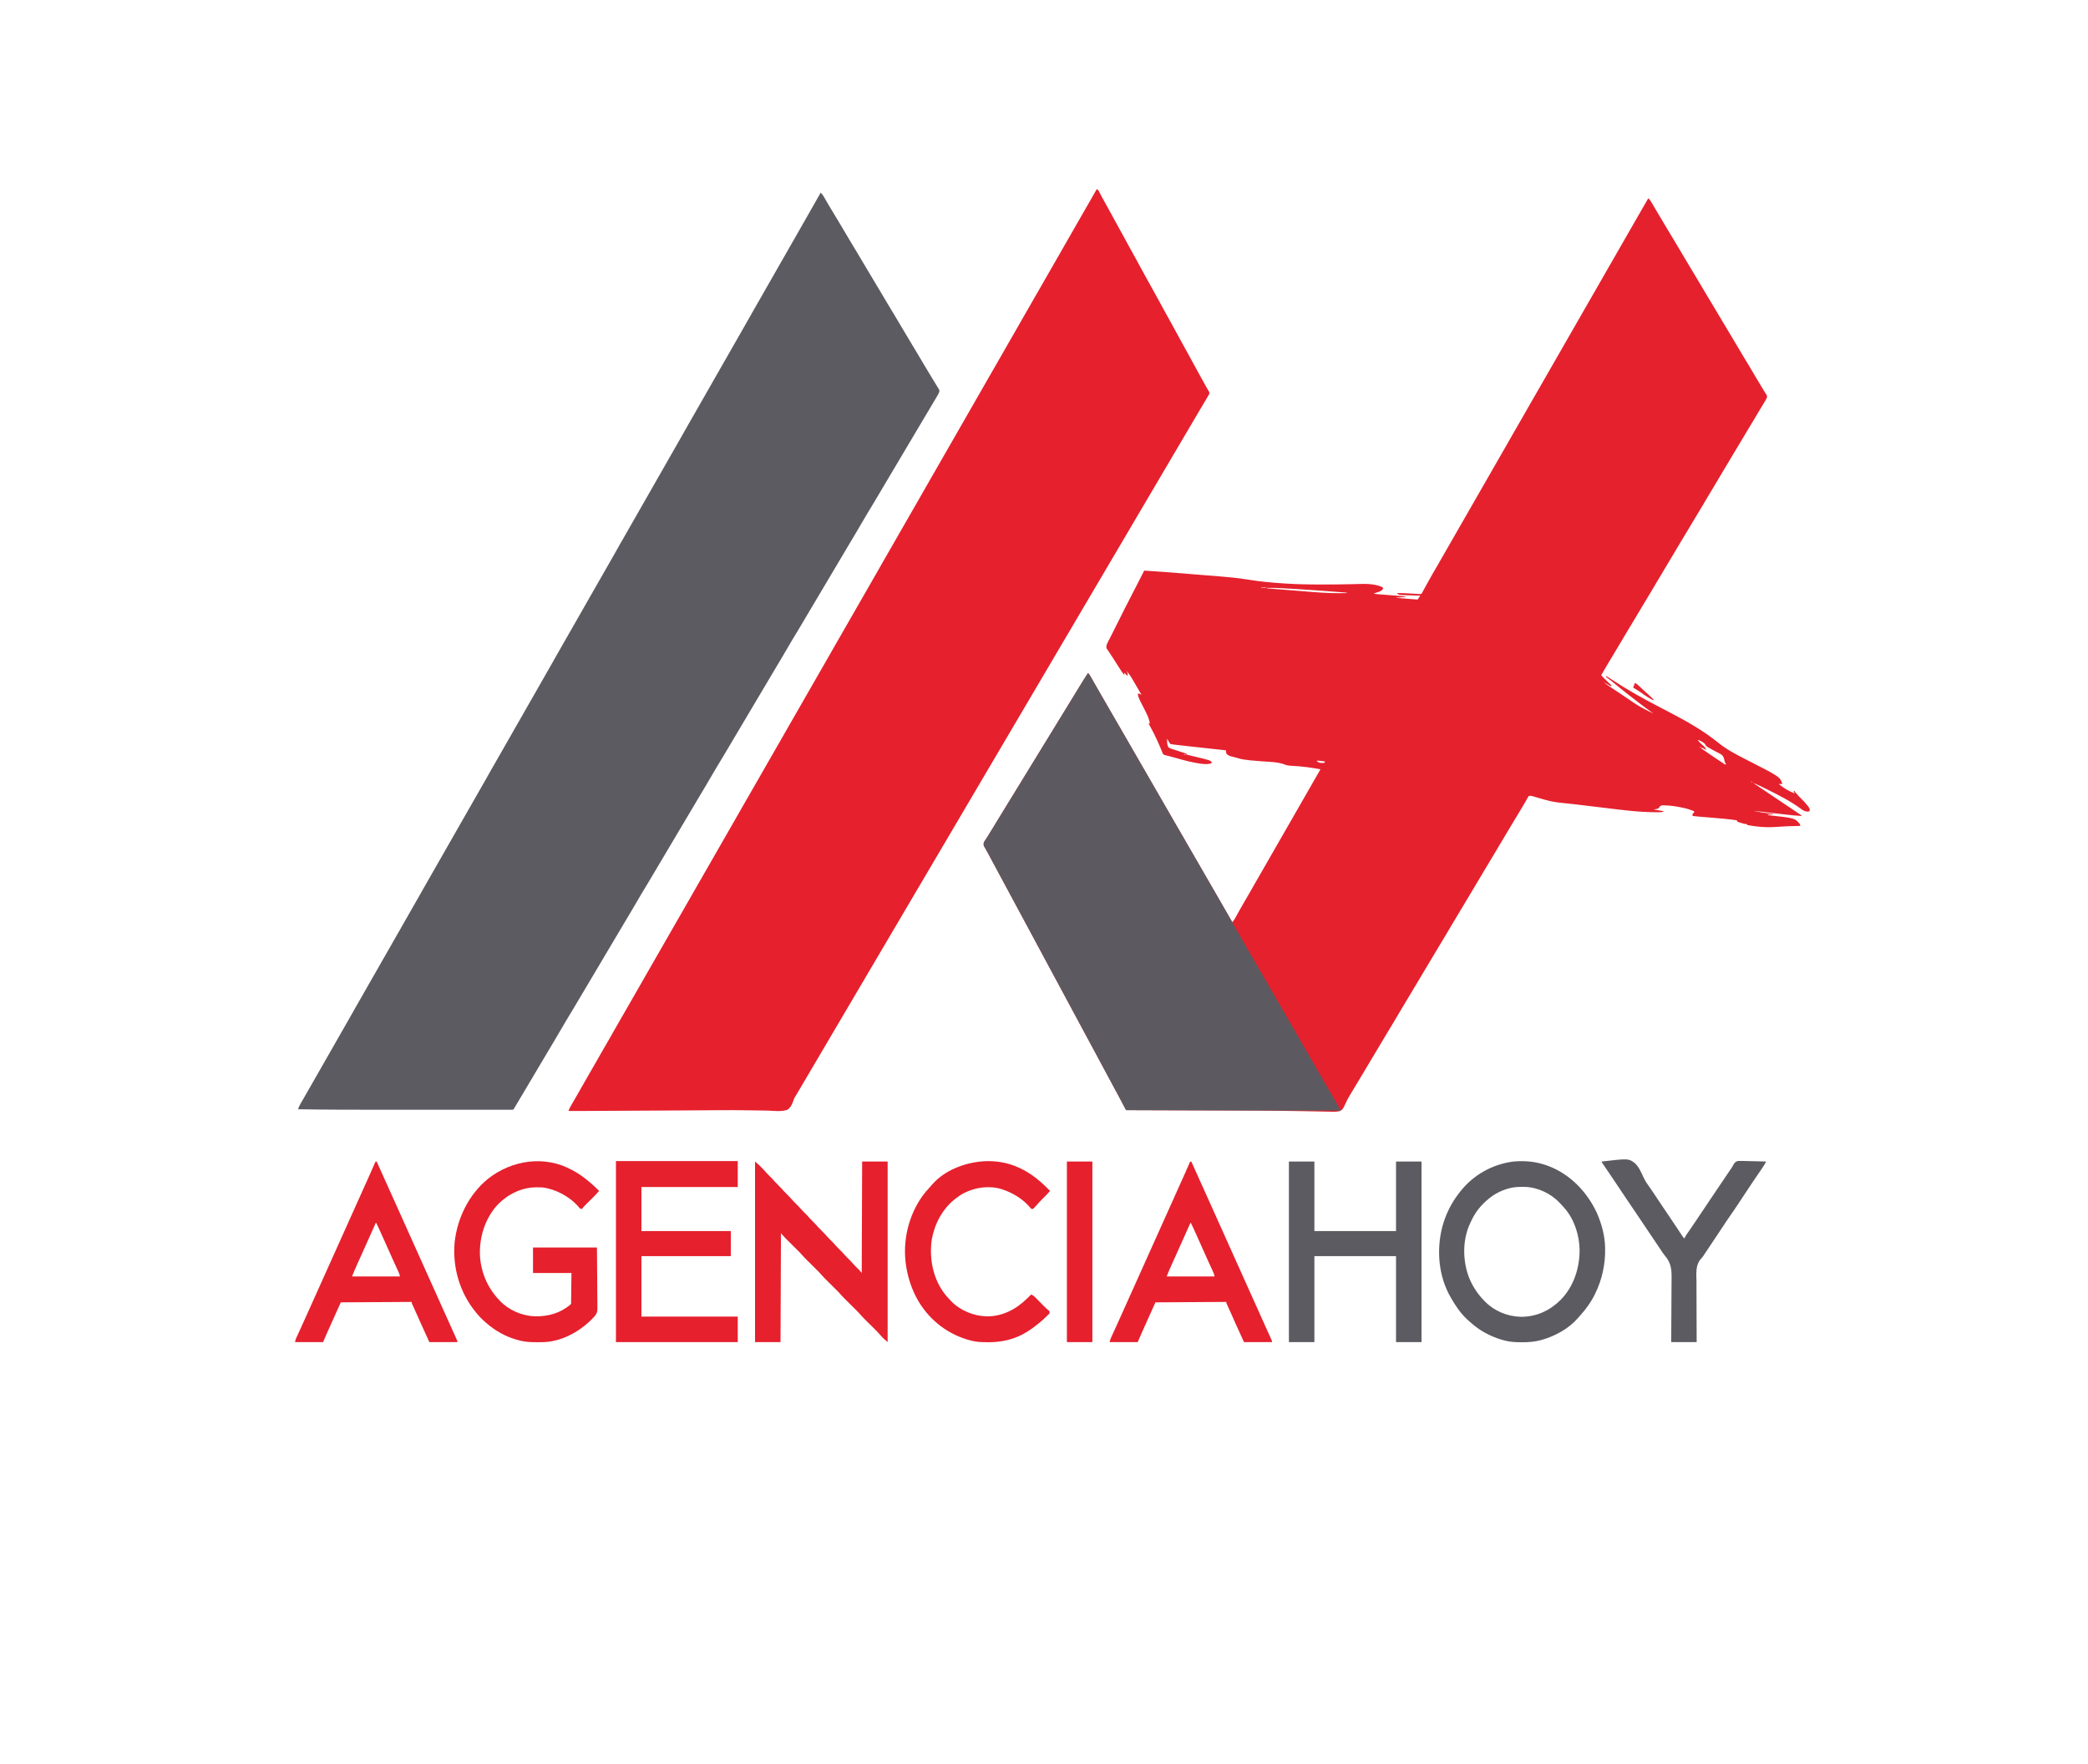 <?xml version="1.0" encoding="UTF-8"?>
<svg version="1.1" xmlns="http://www.w3.org/2000/svg" width="4834" height="4084">
<path d="M0 0 C3.472 3.153 5.794 6.665 8.125 10.688 C8.508 11.337 8.892 11.987 9.286 12.657 C10.53 14.768 11.765 16.884 13 19 C13.865 20.472 14.731 21.943 15.598 23.414 C17.306 26.314 19.011 29.215 20.715 32.117 C23.446 36.764 26.216 41.385 29 46 C32.473 51.769 35.924 57.55 39.355 63.344 C39.939 64.329 39.939 64.329 40.534 65.334 C40.931 66.002 41.327 66.671 41.735 67.36 C42.552 68.74 43.37 70.12 44.188 71.5 C44.594 72.187 45.001 72.873 45.42 73.581 C51.437 83.733 57.529 93.835 63.675 103.909 C69.413 113.318 75.012 122.802 80.562 132.322 C85.806 141.312 91.143 150.24 96.562 159.125 C104.105 171.492 111.512 183.936 118.878 196.409 C122.725 202.922 126.579 209.431 130.438 215.938 C131.037 216.948 131.037 216.948 131.648 217.98 C137.591 227.998 143.61 237.967 149.676 247.911 C155.413 257.319 161.012 266.802 166.562 276.322 C171.806 285.312 177.143 294.24 182.562 303.125 C190.105 315.492 197.512 327.936 204.878 340.409 C208.725 346.922 212.579 353.431 216.438 359.938 C217.037 360.948 217.037 360.948 217.648 361.98 C223.59 371.997 229.609 381.965 235.674 391.908 C241.81 401.972 247.806 412.112 253.727 422.303 C257.225 428.318 260.773 434.292 264.438 440.207 C265.149 441.363 265.861 442.519 266.572 443.675 C267.909 445.84 269.257 447.998 270.62 450.147 C271.508 451.59 271.508 451.59 272.414 453.062 C273.202 454.317 273.202 454.317 274.006 455.598 C275.27 458.652 275.066 459.885 274 463 C272.878 465.161 271.671 467.278 270.414 469.363 C270.046 469.979 269.677 470.595 269.298 471.23 C268.08 473.261 266.853 475.287 265.625 477.312 C264.764 478.745 263.905 480.177 263.045 481.61 C261.258 484.591 259.467 487.57 257.674 490.547 C255.134 494.77 252.617 499.005 250.109 503.246 C249.716 503.91 249.324 504.575 248.919 505.259 C248.131 506.591 247.343 507.923 246.555 509.256 C239.929 520.452 233.23 531.601 226.457 542.71 C220.324 552.773 214.296 562.896 208.294 573.038 C202.717 582.46 197.078 591.841 191.375 601.188 C185.286 611.167 179.329 621.217 173.441 631.317 C168.135 640.413 162.733 649.446 157.25 658.438 C150.685 669.206 144.224 680.03 137.827 690.899 C134.145 697.147 130.45 703.387 126.75 709.625 C126.142 710.651 126.142 710.651 125.521 711.697 C119.562 721.739 113.537 731.738 107.459 741.707 C101.325 751.771 95.296 761.895 89.294 772.038 C83.717 781.46 78.078 790.841 72.375 800.188 C66.286 810.167 60.329 820.217 54.441 830.317 C49.135 839.413 43.733 848.446 38.25 857.438 C31.685 868.206 25.224 879.03 18.827 889.899 C15.145 896.147 11.45 902.387 7.75 908.625 C7.142 909.651 7.142 909.651 6.521 910.697 C0.562 920.739 -5.463 930.738 -11.541 940.707 C-17.675 950.771 -23.704 960.895 -29.706 971.038 C-35.283 980.46 -40.922 989.841 -46.625 999.188 C-52.714 1009.167 -58.671 1019.217 -64.559 1029.317 C-69.865 1038.413 -75.267 1047.446 -80.75 1056.438 C-90.352 1072.183 -99.745 1088.048 -109 1104 C-104.441 1109.698 -99.26 1114.523 -93.859 1119.398 C-90.803 1122.179 -87.88 1125.04 -85 1128 C-85.33 1128.66 -85.66 1129.32 -86 1130 C-91.94 1126.7 -97.88 1123.4 -104 1120 C-98.987 1123.76 -94.033 1127.406 -88.82 1130.852 C-88.147 1131.3 -87.473 1131.748 -86.779 1132.21 C-84.563 1133.684 -82.344 1135.155 -80.125 1136.625 C-76.898 1138.765 -73.671 1140.906 -70.445 1143.047 C-69.605 1143.605 -68.764 1144.162 -67.898 1144.737 C-62.502 1148.322 -57.127 1151.936 -51.766 1155.572 C-48.08 1158.072 -44.387 1160.563 -40.694 1163.053 C-38.929 1164.247 -37.166 1165.445 -35.406 1166.648 C-24.123 1174.354 -12.728 1181.01 -0.378 1186.861 C3.776 1188.851 7.887 1190.928 12 1193 C10.944 1192.247 9.889 1191.494 8.801 1190.719 C-8.798 1178.118 -25.929 1164.911 -42.979 1151.58 C-44.874 1150.099 -46.771 1148.619 -48.668 1147.141 C-59.009 1139.064 -69.171 1130.771 -79.324 1122.461 C-80.034 1121.881 -80.744 1121.302 -81.475 1120.705 C-82.821 1119.605 -84.166 1118.504 -85.509 1117.401 C-88.589 1114.888 -91.687 1112.5 -94.965 1110.25 C-95.966 1109.507 -96.968 1108.765 -98 1108 C-98 1107.34 -98 1106.68 -98 1106 C-94.69 1107.557 -91.708 1109.438 -88.66 1111.457 C-87.608 1112.151 -86.556 1112.844 -85.473 1113.559 C-84.917 1113.926 -84.362 1114.294 -83.79 1114.672 C-48.512 1137.97 -11.791 1158.383 25.758 1177.773 C33.283 1181.66 40.784 1185.591 48.268 1189.557 C50.862 1190.927 53.461 1192.29 56.06 1193.651 C93.148 1213.1 129.854 1234.322 162.449 1260.781 C181.271 1276.043 202.655 1287.205 224.164 1298.18 C304.337 1339.088 304.337 1339.088 309.812 1354.25 C309.874 1354.828 309.936 1355.405 310 1356 C307.36 1356 304.72 1356 302 1356 C313.439 1365.723 325.233 1372.173 339 1378 C338.01 1376.02 337.02 1374.04 336 1372 C336.66 1372 337.32 1372 338 1372 C339.284 1373.474 340.5 1375.009 341.688 1376.562 C345.623 1381.506 349.847 1385.911 354.375 1390.312 C359.351 1395.19 364.039 1400.166 368.375 1405.625 C368.833 1406.193 369.291 1406.76 369.763 1407.345 C372.186 1410.482 373.733 1413.002 374 1417 C373 1419 373 1419 370.938 1419.75 C363.376 1420.394 358.289 1417.213 352.562 1412.812 C329.039 1395.525 302.648 1382.253 276.625 1369.188 C275.821 1368.783 275.017 1368.378 274.189 1367.961 C263.594 1362.637 252.914 1357.635 242 1353 C242.623 1353.414 243.247 1353.827 243.889 1354.253 C250.557 1358.688 257.203 1363.153 263.84 1367.633 C264.734 1368.236 265.627 1368.839 266.548 1369.461 C270.267 1371.971 273.985 1374.482 277.703 1376.993 C288.532 1384.307 299.377 1391.596 310.254 1398.838 C318.65 1404.429 327.028 1410.044 335.392 1415.682 C337.042 1416.794 338.694 1417.904 340.345 1419.012 C342.781 1420.647 345.213 1422.286 347.645 1423.926 C348.388 1424.424 349.131 1424.921 349.897 1425.434 C351.616 1426.597 353.311 1427.795 355 1429 C355 1429.33 355 1429.66 355 1430 C342.075 1429.376 329.286 1427.996 316.438 1426.496 C314.308 1426.251 312.179 1426.005 310.049 1425.761 C304.499 1425.121 298.949 1424.477 293.399 1423.832 C287.715 1423.172 282.029 1422.517 276.344 1421.861 C265.229 1420.579 254.114 1419.291 243 1418 C246.173 1418.649 249.348 1419.292 252.522 1419.935 C253.412 1420.117 254.302 1420.299 255.219 1420.486 C262.54 1421.963 269.818 1422.991 277.25 1423.75 C278.975 1423.938 278.975 1423.938 280.734 1424.129 C283.489 1424.427 286.244 1424.718 289 1425 C289 1425.33 289 1425.66 289 1426 C288.145 1426.061 287.291 1426.121 286.41 1426.184 C285.305 1426.267 284.201 1426.351 283.062 1426.438 C281.96 1426.519 280.858 1426.6 279.723 1426.684 C277.089 1426.704 277.089 1426.704 276 1428 C276.884 1428.095 277.769 1428.19 278.68 1428.288 C339.515 1434.935 339.515 1434.935 351 1449 C351.37 1450.324 351.708 1451.657 352 1453 C351.067 1453.02 350.133 1453.04 349.171 1453.06 C331.441 1453.453 313.759 1453.961 296.074 1455.339 C284.097 1456.247 272.278 1456.239 260.312 1455.188 C259.297 1455.101 258.282 1455.015 257.236 1454.926 C247.746 1454.07 238.38 1452.659 229 1451 C229 1450.34 229 1449.68 229 1449 C227.989 1448.938 226.979 1448.876 225.938 1448.812 C221.497 1448.259 217.309 1446.992 213.062 1445.625 C212.388 1445.416 211.713 1445.207 211.017 1444.991 C209.098 1444.352 209.098 1444.352 206 1443 C205.67 1442.01 205.34 1441.02 205 1440 C186.051 1437.239 167.051 1435.617 147.974 1434.071 C141.572 1433.551 135.17 1433.021 128.768 1432.491 C126.56 1432.309 124.351 1432.13 122.141 1431.951 C115.741 1431.429 109.363 1430.878 103 1430 C102.25 1428.25 102.25 1428.25 102 1426 C103.291 1424.626 104.626 1423.291 106 1422 C106 1421.01 106 1420.02 106 1419 C97.166 1415.319 88.498 1412.707 79.125 1410.812 C77.892 1410.558 76.659 1410.304 75.388 1410.042 C63.189 1407.569 51.336 1405.846 38.875 1405.5 C37.973 1405.457 37.07 1405.414 36.141 1405.37 C31.413 1405.23 31.413 1405.23 27.358 1407.325 C25.839 1409.131 25.839 1409.131 24 1412 C19.947 1414.24 16.842 1414.308 12 1415 C19.92 1416.32 27.84 1417.64 36 1419 C32.344 1421.437 30.563 1421.271 26.203 1421.301 C25.516 1421.306 24.829 1421.312 24.121 1421.318 C21.831 1421.33 19.541 1421.324 17.25 1421.312 C16.448 1421.31 15.645 1421.308 14.819 1421.305 C-24.666 1421.118 -63.855 1415.677 -103 1411 C-104.708 1410.796 -106.415 1410.592 -108.123 1410.388 C-111.737 1409.957 -115.351 1409.525 -118.965 1409.093 C-122.697 1408.647 -126.428 1408.201 -130.159 1407.756 C-132.034 1407.532 -133.908 1407.308 -135.782 1407.084 C-136.71 1406.973 -137.638 1406.863 -138.595 1406.748 C-144.053 1406.096 -149.511 1405.44 -154.969 1404.781 C-158.417 1404.365 -161.865 1403.951 -165.313 1403.537 C-166.992 1403.336 -168.671 1403.134 -170.35 1402.932 C-178.717 1401.925 -187.08 1400.958 -195.474 1400.208 C-209.682 1398.937 -223.047 1397.106 -236.75 1393.125 C-238.291 1392.697 -239.833 1392.271 -241.375 1391.848 C-247.6 1390.128 -253.806 1388.352 -260.002 1386.53 C-261.631 1386.059 -263.261 1385.588 -264.891 1385.117 C-265.645 1384.89 -266.4 1384.663 -267.177 1384.429 C-272.116 1383.009 -272.116 1383.009 -277 1384 C-278.41 1386.092 -279.546 1388.077 -280.688 1390.312 C-284.832 1398.034 -289.299 1405.528 -293.875 1413 C-300.161 1423.288 -306.361 1433.623 -312.5 1444 C-318.477 1454.103 -324.51 1464.167 -330.625 1474.188 C-336.349 1483.568 -341.964 1493.006 -347.5 1502.5 C-353.036 1511.994 -358.651 1521.431 -364.375 1530.812 C-370.528 1540.897 -376.604 1551.024 -382.625 1561.188 C-383.027 1561.866 -383.428 1562.544 -383.842 1563.242 C-384.242 1563.918 -384.642 1564.593 -385.054 1565.288 C-385.851 1566.634 -386.648 1567.979 -387.445 1569.324 C-387.834 1569.981 -388.224 1570.638 -388.625 1571.315 C-392.821 1578.393 -397.061 1585.444 -401.302 1592.496 C-405.95 1600.232 -410.558 1607.993 -415.158 1615.758 C-421.608 1626.647 -428.102 1637.506 -434.688 1648.312 C-442.186 1660.619 -449.55 1673.001 -456.878 1685.409 C-460.725 1691.922 -464.579 1698.431 -468.438 1704.938 C-468.838 1705.612 -469.238 1706.287 -469.65 1706.983 C-475.211 1716.356 -480.828 1725.693 -486.5 1735 C-493.436 1746.38 -500.262 1757.823 -507.055 1769.289 C-512.439 1778.377 -517.857 1787.444 -523.302 1796.496 C-527.951 1804.233 -532.559 1811.994 -537.159 1819.76 C-543.671 1830.752 -550.227 1841.714 -556.875 1852.625 C-563.397 1863.331 -569.814 1874.095 -576.173 1884.899 C-579.855 1891.147 -583.55 1897.387 -587.25 1903.625 C-587.656 1904.309 -588.061 1904.993 -588.479 1905.697 C-594.778 1916.312 -601.157 1926.874 -607.581 1937.414 C-613.818 1947.659 -619.942 1957.97 -626.055 1968.289 C-631.439 1977.377 -636.857 1986.444 -642.302 1995.496 C-646.951 2003.233 -651.559 2010.994 -656.159 2018.76 C-663.02 2030.341 -669.939 2041.884 -676.944 2053.379 C-681.557 2060.951 -686.125 2068.547 -690.625 2076.188 C-691.072 2076.915 -691.52 2077.642 -691.98 2078.391 C-694.957 2083.298 -697.577 2088.177 -699.878 2093.438 C-707.506 2109.833 -707.506 2109.833 -714.889 2113.393 C-722.803 2115.421 -730.898 2114.967 -738.989 2114.568 C-742.817 2114.409 -746.646 2114.403 -750.477 2114.378 C-757.323 2114.312 -764.163 2114.156 -771.006 2113.943 C-782.216 2113.597 -793.424 2113.432 -804.638 2113.291 C-808.706 2113.238 -812.774 2113.183 -816.842 2113.128 C-817.884 2113.114 -818.925 2113.1 -819.998 2113.086 C-827.743 2112.979 -835.488 2112.846 -843.233 2112.704 C-885.506 2111.943 -927.774 2111.775 -970.053 2111.686 C-972.784 2111.68 -975.514 2111.674 -978.245 2111.668 C-994.69 2111.631 -1011.135 2111.597 -1027.58 2111.567 C-1053.243 2111.52 -1078.907 2111.45 -1104.57 2111.362 C-1105.448 2111.359 -1106.327 2111.356 -1107.231 2111.353 C-1117.504 2111.318 -1127.776 2111.281 -1138.048 2111.245 C-1147.003 2111.213 -1155.957 2111.183 -1164.912 2111.152 C-1167.931 2111.142 -1170.951 2111.131 -1173.97 2111.121 C-1174.691 2111.119 -1175.412 2111.116 -1176.154 2111.114 C-1187.103 2111.076 -1198.051 2111.038 -1209 2111 C-1209.283 2110.461 -1209.566 2109.923 -1209.858 2109.368 C-1211.16 2106.892 -1212.462 2104.417 -1213.765 2101.942 C-1214.21 2101.095 -1214.655 2100.248 -1215.114 2099.375 C-1218.795 2092.379 -1222.511 2085.403 -1226.25 2078.438 C-1226.89 2077.244 -1227.53 2076.051 -1228.17 2074.858 C-1234.764 2062.564 -1241.381 2050.281 -1248 2038 C-1255.499 2024.086 -1262.987 2010.167 -1270.446 1996.232 C-1276.701 1984.55 -1282.98 1972.882 -1289.266 1961.218 C-1292.179 1955.813 -1295.089 1950.406 -1298 1945 C-1299.167 1942.833 -1300.333 1940.667 -1301.5 1938.5 C-1303.833 1934.167 -1306.167 1929.833 -1308.5 1925.5 C-1309.077 1924.428 -1309.655 1923.355 -1310.25 1922.25 C-1311.417 1920.082 -1312.585 1917.914 -1313.752 1915.746 C-1316.656 1910.353 -1319.559 1904.961 -1322.465 1899.57 C-1328.808 1887.799 -1335.136 1876.02 -1341.446 1864.232 C-1347.701 1852.55 -1353.98 1840.882 -1360.266 1829.218 C-1363.179 1823.813 -1366.089 1818.406 -1369 1813 C-1370.167 1810.833 -1371.333 1808.667 -1372.5 1806.5 C-1374.833 1802.167 -1377.167 1797.833 -1379.5 1793.5 C-1380.077 1792.428 -1380.655 1791.355 -1381.25 1790.25 C-1382.417 1788.082 -1383.585 1785.914 -1384.752 1783.746 C-1387.656 1778.353 -1390.559 1772.961 -1393.465 1767.57 C-1399.808 1755.799 -1406.136 1744.02 -1412.446 1732.232 C-1418.701 1720.55 -1424.98 1708.882 -1431.266 1697.218 C-1434.179 1691.813 -1437.089 1686.406 -1440 1681 C-1441.167 1678.833 -1442.333 1676.667 -1443.5 1674.5 C-1445.833 1670.167 -1448.167 1665.833 -1450.5 1661.5 C-1451.077 1660.428 -1451.655 1659.355 -1452.25 1658.25 C-1453.417 1656.082 -1454.585 1653.914 -1455.752 1651.746 C-1458.656 1646.353 -1461.559 1640.961 -1464.465 1635.57 C-1470.808 1623.799 -1477.136 1612.02 -1483.446 1600.232 C-1489.701 1588.55 -1495.98 1576.882 -1502.266 1565.218 C-1505.179 1559.813 -1508.089 1554.406 -1511 1549 C-1512.158 1546.85 -1513.315 1544.701 -1514.473 1542.551 C-1528.746 1516.043 -1528.746 1516.043 -1530.332 1513.068 C-1531.521 1510.88 -1532.748 1508.713 -1534 1506.561 C-1534.651 1505.423 -1535.302 1504.286 -1535.973 1503.113 C-1536.575 1502.086 -1537.177 1501.059 -1537.797 1500.001 C-1539.23 1496.425 -1539.057 1494.667 -1538 1491 C-1537.055 1489.019 -1537.055 1489.019 -1535.875 1487.242 C-1535.425 1486.549 -1534.975 1485.856 -1534.511 1485.142 C-1533.763 1484.02 -1533.763 1484.02 -1533 1482.875 C-1531.898 1481.177 -1530.8 1479.478 -1529.703 1477.777 C-1529.107 1476.854 -1528.511 1475.931 -1527.896 1474.98 C-1524.423 1469.522 -1521.094 1463.976 -1517.75 1458.438 C-1516.291 1456.026 -1514.831 1453.614 -1513.371 1451.203 C-1513.008 1450.603 -1512.644 1450.003 -1512.27 1449.384 C-1508.481 1443.133 -1504.649 1436.909 -1500.812 1430.688 C-1495.786 1422.537 -1490.783 1414.372 -1485.812 1406.188 C-1480.879 1398.066 -1475.899 1389.975 -1470.887 1381.902 C-1466.363 1374.606 -1461.898 1367.275 -1457.441 1359.938 C-1452.317 1351.506 -1447.145 1343.103 -1441.968 1334.704 C-1437.559 1327.546 -1433.176 1320.373 -1428.812 1313.188 C-1423.879 1305.066 -1418.899 1296.975 -1413.887 1288.902 C-1409.363 1281.606 -1404.898 1274.275 -1400.441 1266.938 C-1395.317 1258.506 -1390.145 1250.103 -1384.968 1241.704 C-1380.559 1234.546 -1376.176 1227.373 -1371.812 1220.188 C-1366.879 1212.066 -1361.899 1203.975 -1356.887 1195.902 C-1352.363 1188.606 -1347.898 1181.275 -1343.441 1173.938 C-1338.319 1165.508 -1333.15 1157.108 -1327.973 1148.712 C-1324.108 1142.441 -1320.269 1136.155 -1316.454 1129.854 C-1310.151 1119.446 -1303.686 1109.166 -1297 1099 C-1292.904 1103.654 -1290.11 1108.918 -1287.125 1114.312 C-1282.557 1122.485 -1277.925 1130.612 -1273.188 1138.688 C-1268.067 1147.426 -1263.014 1156.2 -1258 1165 C-1252.46 1174.721 -1246.866 1184.409 -1241.217 1194.067 C-1235.062 1204.591 -1228.976 1215.154 -1222.891 1225.718 C-1219.763 1231.147 -1216.631 1236.573 -1213.5 1242 C-1212.25 1244.167 -1211 1246.333 -1209.75 1248.5 C-1209.131 1249.572 -1208.513 1250.645 -1207.875 1251.75 C-1112.25 1417.5 -1112.25 1417.5 -1110.375 1420.75 C-1109.126 1422.916 -1107.876 1425.081 -1106.627 1427.246 C-1103.488 1432.686 -1100.35 1438.127 -1097.215 1443.57 C-1091.193 1454.022 -1085.153 1464.463 -1079.062 1474.875 C-1073.641 1484.145 -1068.298 1493.458 -1062.981 1502.788 C-1057.78 1511.913 -1052.52 1521.001 -1047.217 1530.067 C-1041.062 1540.591 -1034.976 1551.154 -1028.891 1561.718 C-1025.763 1567.147 -1022.631 1572.573 -1019.5 1578 C-1018.25 1580.167 -1017 1582.333 -1015.75 1584.5 C-1014.822 1586.109 -1014.822 1586.109 -1013.875 1587.75 C-1007 1599.667 -1000.125 1611.583 -993.25 1623.5 C-992.63 1624.574 -992.011 1625.648 -991.372 1626.755 C-990.131 1628.906 -988.89 1631.057 -987.649 1633.208 C-984.735 1638.26 -981.821 1643.311 -978.906 1648.362 C-977.873 1650.151 -976.841 1651.94 -975.809 1653.729 C-974.513 1655.973 -973.218 1658.218 -971.922 1660.463 C-968.937 1665.636 -965.958 1670.811 -963 1676 C-960.122 1672.568 -957.824 1669.133 -955.68 1665.203 C-955.067 1664.089 -954.455 1662.974 -953.824 1661.826 C-953.507 1661.243 -953.189 1660.66 -952.861 1660.059 C-951.185 1656.985 -949.493 1653.92 -947.801 1650.855 C-947.468 1650.252 -947.135 1649.648 -946.792 1649.026 C-944.287 1644.494 -941.713 1640.01 -939.062 1635.562 C-934.726 1628.278 -930.51 1620.927 -926.312 1613.562 C-921.066 1604.361 -915.801 1595.171 -910.5 1586 C-905.308 1577.015 -900.143 1568.014 -895 1559 C-889.244 1548.913 -883.455 1538.845 -877.645 1528.789 C-873.073 1520.873 -868.531 1512.94 -864 1505 C-858.244 1494.913 -852.455 1484.845 -846.645 1474.789 C-842.073 1466.873 -837.531 1458.94 -833 1451 C-827.244 1440.913 -821.455 1430.845 -815.645 1420.789 C-811.073 1412.873 -806.531 1404.94 -802 1397 C-796.857 1387.986 -791.692 1378.985 -786.5 1370 C-779.186 1357.342 -771.929 1344.651 -764.685 1331.952 C-762.791 1328.634 -760.896 1325.317 -759 1322 C-769.551 1319.91 -780.065 1318.204 -790.75 1316.938 C-791.45 1316.852 -792.15 1316.767 -792.871 1316.679 C-804.145 1315.308 -815.4 1314.333 -826.753 1313.859 C-831.92 1313.583 -836.288 1313.07 -841.102 1311.125 C-857.553 1304.645 -876.984 1304.905 -894.375 1303.5 C-922.337 1301.235 -922.337 1301.235 -934.664 1299.531 C-935.472 1299.423 -936.279 1299.315 -937.112 1299.203 C-942.125 1298.466 -946.849 1297.254 -951.678 1295.721 C-954.016 1294.995 -956.363 1294.378 -958.738 1293.789 C-959.874 1293.499 -959.874 1293.499 -961.033 1293.203 C-962.569 1292.814 -964.108 1292.436 -965.65 1292.07 C-970.663 1290.762 -973.836 1289.346 -977 1285 C-977.396 1282.676 -977.737 1280.342 -978 1278 C-978.909 1277.906 -979.819 1277.812 -980.755 1277.715 C-1005.952 1275.103 -1031.13 1272.341 -1056.3 1269.481 C-1061.3 1268.913 -1066.3 1268.349 -1071.301 1267.786 C-1075.202 1267.347 -1079.103 1266.904 -1083.003 1266.461 C-1084.851 1266.251 -1086.699 1266.043 -1088.547 1265.835 C-1091.093 1265.549 -1093.639 1265.259 -1096.184 1264.968 C-1097.313 1264.843 -1097.313 1264.843 -1098.464 1264.715 C-1101.459 1264.368 -1104.13 1263.957 -1107 1263 C-1108.824 1260.277 -1108.824 1260.277 -1110.688 1256.938 C-1111.31 1255.833 -1111.933 1254.728 -1112.574 1253.59 C-1113.045 1252.735 -1113.515 1251.881 -1114 1251 C-1114.168 1253.401 -1114.141 1255.601 -1114 1258 C-1113.954 1259.039 -1113.907 1260.078 -1113.859 1261.148 C-1113.397 1264.892 -1112.737 1267.643 -1111 1271 C-1107.213 1273.713 -1103.121 1274.925 -1098.698 1276.203 C-1094.21 1277.529 -1089.782 1279.033 -1085.344 1280.515 C-1082.877 1281.334 -1080.406 1282.14 -1077.93 1282.931 C-1076.79 1283.299 -1075.651 1283.667 -1074.477 1284.047 C-1072.931 1284.539 -1072.931 1284.539 -1071.354 1285.042 C-1069 1286 -1069 1286 -1068 1288 C-1066.216 1288.694 -1066.216 1288.694 -1064.022 1289.173 C-1062.754 1289.484 -1062.754 1289.484 -1061.46 1289.801 C-1060.538 1290.019 -1059.615 1290.237 -1058.664 1290.461 C-1057.715 1290.693 -1056.766 1290.925 -1055.788 1291.163 C-1052.735 1291.908 -1049.681 1292.643 -1046.625 1293.375 C-1015.031 1300.969 -1015.031 1300.969 -1011 1305 C-1011 1305.99 -1011 1306.98 -1011 1308 C-1022 1311.259 -1032.003 1309.791 -1043.188 1307.875 C-1043.845 1307.764 -1044.503 1307.652 -1045.181 1307.538 C-1056.596 1305.592 -1067.757 1303.024 -1078.901 1299.874 C-1082.423 1298.881 -1085.951 1297.912 -1089.48 1296.945 C-1095.578 1295.274 -1101.675 1293.602 -1107.757 1291.878 C-1109.886 1291.301 -1112.03 1290.774 -1114.184 1290.302 C-1121.452 1288.652 -1121.452 1288.652 -1124.148 1285.445 C-1124.553 1284.35 -1124.958 1283.254 -1125.375 1282.125 C-1125.916 1280.778 -1126.459 1279.432 -1127.004 1278.086 C-1127.306 1277.303 -1127.608 1276.52 -1127.918 1275.714 C-1129.945 1270.628 -1132.217 1265.647 -1134.459 1260.653 C-1135.314 1258.748 -1136.163 1256.84 -1137.013 1254.933 C-1141.582 1244.72 -1146.574 1234.784 -1152 1225 C-1152.459 1224.172 -1152.918 1223.344 -1153.391 1222.49 C-1154.592 1220.326 -1155.795 1218.162 -1157 1216 C-1156.01 1216 -1155.02 1216 -1154 1216 C-1155.671 1203.051 -1162.183 1191.54 -1168.016 1180.035 C-1168.372 1179.331 -1168.727 1178.628 -1169.094 1177.902 C-1170.894 1174.346 -1172.706 1170.796 -1174.54 1167.257 C-1177.945 1160.618 -1180.895 1154.464 -1182 1147 C-1177.825 1146.652 -1176.203 1147.392 -1173 1150 C-1176.345 1144.252 -1179.694 1138.507 -1183.051 1132.766 C-1185.561 1128.471 -1188.058 1124.169 -1190.543 1119.859 C-1198.342 1106.281 -1198.342 1106.281 -1208 1094 C-1207.772 1094.531 -1207.544 1095.062 -1207.309 1095.609 C-1207.021 1096.316 -1206.734 1097.022 -1206.438 1097.75 C-1206.002 1098.794 -1206.002 1098.794 -1205.559 1099.859 C-1205 1102 -1205 1102 -1206 1106 C-1208.31 1103.36 -1210.62 1100.72 -1213 1098 C-1213 1099.98 -1213 1101.96 -1213 1104 C-1216.749 1099.548 -1219.855 1094.759 -1223 1089.875 C-1223.571 1088.992 -1224.142 1088.109 -1224.73 1087.199 C-1229.509 1079.794 -1234.254 1072.369 -1238.91 1064.887 C-1241.115 1061.357 -1243.409 1057.901 -1245.746 1054.457 C-1246.669 1053.061 -1246.669 1053.061 -1247.611 1051.636 C-1248.8 1049.838 -1250.013 1048.055 -1251.252 1046.291 C-1251.786 1045.471 -1252.321 1044.65 -1252.871 1043.805 C-1253.355 1043.093 -1253.839 1042.381 -1254.338 1041.648 C-1256.103 1034.592 -1250.15 1025.882 -1247.045 1019.733 C-1246.553 1018.748 -1246.062 1017.763 -1245.555 1016.748 C-1243.937 1013.508 -1242.31 1010.274 -1240.684 1007.039 C-1239.546 1004.766 -1238.408 1002.493 -1237.271 1000.219 C-1234.886 995.455 -1232.498 990.692 -1230.106 985.931 C-1227.067 979.882 -1224.035 973.828 -1221.006 967.774 C-1218.088 961.944 -1215.167 956.117 -1212.246 950.289 C-1211.701 949.202 -1211.157 948.114 -1210.596 946.994 C-1204.209 934.249 -1197.715 921.572 -1191.042 908.975 C-1188.649 904.439 -1186.32 899.87 -1183.992 895.301 C-1183.496 894.329 -1182.999 893.357 -1182.488 892.356 C-1180.949 889.342 -1179.412 886.327 -1177.875 883.312 C-1176.813 881.231 -1175.75 879.15 -1174.688 877.068 C-1172.124 872.046 -1169.561 867.023 -1167 862 C-1133.575 864.115 -1100.194 866.661 -1066.812 869.375 C-1064.329 869.577 -1061.845 869.778 -1059.361 869.98 C-1049.516 870.779 -1039.671 871.579 -1029.826 872.384 C-1018.339 873.323 -1006.851 874.254 -995.36 875.159 C-972.467 876.965 -949.781 879.019 -927.117 882.764 C-899.172 887.368 -870.939 889.929 -842.688 891.75 C-841.782 891.809 -840.877 891.868 -839.944 891.929 C-811.862 893.728 -783.747 894.181 -755.615 894.129 C-753.392 894.125 -751.168 894.123 -748.945 894.122 C-729.729 894.111 -710.524 893.945 -691.312 893.5 C-690.335 893.478 -689.357 893.456 -688.35 893.433 C-680.833 893.262 -673.316 893.089 -665.8 892.888 C-648.548 892.456 -632.119 893.281 -616 900 C-614 902 -614 902 -614 903.875 C-615.719 907.528 -619.245 909.269 -622.897 910.791 C-624.879 911.488 -626.868 912.131 -628.875 912.75 C-629.908 913.081 -629.908 913.081 -630.961 913.418 C-632.638 913.954 -634.319 914.478 -636 915 C-632.91 916.03 -630.353 916.303 -627.111 916.557 C-625.293 916.702 -625.293 916.702 -623.438 916.85 C-622.126 916.951 -620.813 917.052 -619.461 917.156 C-618.097 917.264 -616.732 917.372 -615.368 917.481 C-611.772 917.767 -608.175 918.048 -604.578 918.328 C-598.842 918.776 -593.107 919.229 -587.372 919.683 C-585.38 919.84 -583.388 919.995 -581.396 920.15 C-574.914 920.66 -568.456 921.234 -562 922 C-562 922.33 -562 922.66 -562 923 C-569.92 923.66 -577.84 924.32 -586 925 C-568.84 926.32 -551.68 927.64 -534 929 C-531.03 924.545 -531.03 924.545 -528 920 C-529.428 919.955 -530.856 919.91 -532.327 919.864 C-537.63 919.694 -542.931 919.505 -548.233 919.31 C-550.527 919.229 -552.821 919.152 -555.115 919.081 C-558.415 918.977 -561.713 918.856 -565.012 918.73 C-566.036 918.702 -567.06 918.674 -568.115 918.645 C-577.088 918.273 -577.088 918.273 -581 915 C-581 914.67 -581 914.34 -581 914 C-571.057 913.8 -561.171 914.422 -551.25 915 C-548.757 915.144 -546.264 915.287 -543.77 915.428 C-542.231 915.515 -540.691 915.604 -539.152 915.695 C-537.76 915.774 -536.367 915.845 -534.974 915.905 C-533.04 915.998 -531.109 916.149 -529.179 916.301 C-525.952 916.33 -525.952 916.33 -524.142 914.194 C-523.451 912.924 -523.451 912.924 -522.746 911.629 C-522.209 910.674 -521.672 909.72 -521.118 908.737 C-520.564 907.689 -520.009 906.642 -519.438 905.562 C-518.84 904.487 -518.243 903.412 -517.628 902.304 C-516.368 900.031 -515.119 897.751 -513.88 895.465 C-511.474 891.03 -509.004 886.633 -506.532 882.235 C-504.757 879.074 -502.992 875.908 -501.227 872.742 C-498.212 867.355 -495.109 862.028 -491.957 856.721 C-488.001 850.044 -484.156 843.304 -480.312 836.562 C-475.066 827.361 -469.801 818.171 -464.5 809 C-459.308 800.015 -454.143 791.014 -449 782 C-443.244 771.913 -437.455 761.845 -431.645 751.789 C-427.073 743.873 -422.531 735.94 -418 728 C-412.244 717.913 -406.455 707.845 -400.645 697.789 C-396.073 689.873 -391.531 681.94 -387 674 C-381.244 663.913 -375.455 653.845 -369.645 643.789 C-365.073 635.873 -360.531 627.94 -356 620 C-350.857 610.986 -345.692 601.986 -340.5 593 C-335.332 584.054 -330.186 575.096 -325.062 566.125 C-324.731 565.545 -324.4 564.966 -324.059 564.368 C-320.685 558.46 -317.313 552.55 -313.944 546.638 C-312.255 543.675 -310.565 540.712 -308.875 537.75 C-308.543 537.167 -308.21 536.584 -307.868 535.984 C-303.252 527.898 -298.584 519.844 -293.875 511.812 C-288.45 502.559 -283.183 493.226 -277.964 483.856 C-274.377 477.426 -270.717 471.051 -266.957 464.721 C-263.001 458.044 -259.156 451.304 -255.312 444.562 C-250.066 435.361 -244.801 426.171 -239.5 417 C-234.308 408.015 -229.143 399.014 -224 390 C-218.244 379.913 -212.455 369.845 -206.645 359.789 C-202.073 351.873 -197.531 343.94 -193 336 C-187.244 325.913 -181.455 315.845 -175.645 305.789 C-171.073 297.873 -166.531 289.94 -162 282 C-156.244 271.913 -150.455 261.845 -144.645 251.789 C-140.073 243.873 -135.531 235.94 -131 228 C-125.244 217.913 -119.455 207.845 -113.645 197.789 C-109.073 189.873 -104.531 181.94 -100 174 C-94.244 163.913 -88.455 153.845 -82.645 143.789 C-78.073 135.873 -73.531 127.94 -69 120 C-63.244 109.913 -57.455 99.845 -51.645 89.789 C-47.073 81.873 -42.531 73.94 -38 66 C-31.012 53.756 -23.978 41.539 -16.925 29.332 C-13.808 23.937 -10.695 18.539 -7.582 13.142 C-5.972 10.352 -4.363 7.563 -2.754 4.773 C-1.954 3.388 -1.954 3.388 -1.139 1.974 C-0.575 0.997 -0.575 0.997 0 0 Z M-896 901 C-896 901.33 -896 901.66 -896 902 C-892.37 902 -888.74 902 -885 902 C-885 901.67 -885 901.34 -885 901 C-888.63 901 -892.26 901 -896 901 Z M-883 902 C-883 902.33 -883 902.66 -883 903 C-865.23 904.455 -847.458 905.89 -829.684 907.303 C-821.426 907.959 -813.169 908.622 -804.913 909.3 C-795.364 910.084 -785.814 910.851 -776.262 911.594 C-775.487 911.654 -774.712 911.714 -773.913 911.776 C-748.586 913.734 -723.411 914.798 -698 914 C-698 913.67 -698 913.34 -698 913 C-736.711 909.949 -775.421 906.956 -814.188 904.688 C-814.88 904.647 -815.573 904.606 -816.287 904.564 C-825.524 904.023 -834.761 903.502 -844 903 C-845.003 902.945 -846.005 902.89 -847.038 902.833 C-856.278 902.329 -865.493 901.832 -874.75 901.938 C-875.974 901.944 -875.974 901.944 -877.223 901.951 C-879.148 901.963 -881.074 901.98 -883 902 Z M114 1254 C118.187 1259.234 122.78 1263.656 127.86 1268.003 C130.984 1270.756 132.812 1272.987 134 1277 C132.952 1276.441 132.952 1276.441 131.883 1275.871 C130.973 1275.398 130.063 1274.925 129.125 1274.438 C128.22 1273.962 127.315 1273.486 126.383 1272.996 C125.596 1272.667 124.81 1272.339 124 1272 C123.34 1272.33 122.68 1272.66 122 1273 C134.358 1281.834 146.904 1290.353 159.562 1298.75 C161.364 1299.948 163.166 1301.146 164.967 1302.344 C169.31 1305.232 173.654 1308.117 178 1311 C178.66 1310.67 179.32 1310.34 180 1310 C179.534 1309.316 179.068 1308.631 178.588 1307.926 C176.811 1304.651 176.289 1301.83 175.59 1298.18 C174.005 1292.429 172.429 1289.842 167.379 1286.633 C165.13 1285.419 162.857 1284.251 160.562 1283.125 C159.376 1282.499 158.193 1281.868 157.011 1281.233 C154.713 1280.007 152.406 1278.796 150.09 1277.604 C146.332 1275.653 142.677 1273.577 139.062 1271.375 C138.125 1270.826 137.188 1270.277 136.223 1269.711 C133.667 1267.744 132.623 1265.762 131 1263 C125.895 1258.547 120.664 1255.304 114 1254 Z M119 1270 C119.33 1270.66 119.66 1271.32 120 1272 C120.66 1271.67 121.32 1271.34 122 1271 C121.01 1270.67 120.02 1270.34 119 1270 Z M-1075 1287 C-1075 1287.33 -1075 1287.66 -1075 1288 C-1073.35 1288 -1071.7 1288 -1070 1288 C-1070 1287.67 -1070 1287.34 -1070 1287 C-1071.65 1287 -1073.3 1287 -1075 1287 Z M-768 1302 C-764.997 1305.477 -762.107 1306.807 -757.523 1307.227 C-753.746 1307.365 -753.746 1307.365 -750 1307 C-749.34 1306.01 -748.68 1305.02 -748 1304 C-750.395 1303.663 -752.791 1303.33 -755.188 1303 C-755.861 1302.905 -756.535 1302.809 -757.229 1302.711 C-760.847 1302.217 -764.348 1301.887 -768 1302 Z M238 1350 C238.33 1350.66 238.66 1351.32 239 1352 C239.66 1351.67 240.32 1351.34 241 1351 C240.01 1350.67 239.02 1350.34 238 1350 Z " fill="#E5212D" transform="translate(3816,459)"/>
<path d="M0 0 C3.865 1.288 4.376 3.175 6.157 6.672 C6.559 7.481 6.961 8.291 7.375 9.125 C11.142 16.501 15.072 23.75 19.188 30.938 C24.102 39.55 28.845 48.245 33.5 57 C38.055 65.565 42.689 74.075 47.5 82.5 C52.37 91.031 57.068 99.644 61.688 108.312 C66.887 118.067 72.165 127.769 77.56 137.417 C80.66 142.977 83.736 148.551 86.812 154.125 C87.156 154.747 87.499 155.369 87.853 156.01 C93.114 165.543 98.32 175.105 103.494 184.685 C106.953 191.083 110.453 197.456 113.995 203.808 C118.587 212.042 123.136 220.298 127.688 228.554 C128.384 229.817 129.081 231.081 129.777 232.344 C130.126 232.975 130.474 233.607 130.832 234.258 C133.262 238.663 135.694 243.066 138.129 247.469 C139.482 249.917 140.835 252.364 142.188 254.812 C142.521 255.416 142.854 256.019 143.197 256.64 C147.738 264.862 152.231 273.107 156.688 281.375 C160.826 289.054 165.056 296.672 169.375 304.25 C174.283 312.866 179.024 321.563 183.688 330.312 C188.887 340.067 194.165 349.769 199.56 359.417 C202.66 364.977 205.736 370.551 208.812 376.125 C209.156 376.747 209.499 377.369 209.853 378.01 C215.114 387.543 220.32 397.105 225.494 406.685 C228.945 413.069 232.436 419.427 235.971 425.764 C240.461 433.814 244.908 441.886 249.357 449.958 C250.032 451.182 250.708 452.407 251.384 453.631 C252.341 455.369 253.291 457.11 254.241 458.852 C255.337 460.813 256.471 462.754 257.662 464.66 C261.096 470.217 261.096 470.217 260.629 474.027 C258.487 477.936 256.283 481.772 253.938 485.562 C252.846 487.353 251.756 489.145 250.668 490.938 C250.078 491.908 249.488 492.879 248.88 493.879 C245.449 499.575 242.104 505.321 238.75 511.062 C233.197 520.56 227.617 530.04 222 539.5 C216.408 548.92 210.848 558.359 205.312 567.812 C197.729 580.765 190.103 593.691 182.457 606.606 C175.475 618.402 168.525 630.216 161.6 642.045 C155.773 651.995 149.906 661.92 144.02 671.835 C139.152 680.04 134.319 688.266 129.5 696.5 C124.028 705.85 118.53 715.184 113 724.5 C107.408 733.92 101.848 743.359 96.312 752.812 C88.729 765.765 81.103 778.691 73.457 791.606 C66.475 803.402 59.525 815.216 52.6 827.045 C46.773 836.995 40.906 846.92 35.02 856.835 C30.152 865.04 25.319 873.266 20.5 881.5 C15.028 890.85 9.53 900.184 4 909.5 C-1.592 918.92 -7.152 928.359 -12.688 937.812 C-20.271 950.765 -27.897 963.691 -35.543 976.606 C-42.525 988.402 -49.475 1000.216 -56.4 1012.045 C-62.225 1021.992 -68.089 1031.913 -73.973 1041.824 C-78.905 1050.138 -83.803 1058.47 -88.688 1066.812 C-96.271 1079.765 -103.897 1092.691 -111.543 1105.606 C-118.525 1117.402 -125.475 1129.216 -132.4 1141.045 C-138.227 1150.995 -144.094 1160.92 -149.98 1170.835 C-154.848 1179.04 -159.681 1187.266 -164.5 1195.5 C-169.972 1204.85 -175.47 1214.184 -181 1223.5 C-186.592 1232.92 -192.152 1242.359 -197.688 1251.812 C-205.271 1264.765 -212.897 1277.691 -220.543 1290.606 C-227.525 1302.402 -234.475 1314.216 -241.4 1326.045 C-247.227 1335.995 -253.094 1345.92 -258.98 1355.835 C-263.848 1364.04 -268.681 1372.266 -273.5 1380.5 C-278.972 1389.85 -284.47 1399.184 -290 1408.5 C-295.592 1417.92 -301.152 1427.359 -306.688 1436.812 C-314.271 1449.765 -321.897 1462.691 -329.543 1475.606 C-336.525 1487.402 -343.475 1499.216 -350.4 1511.045 C-356.227 1520.995 -362.094 1530.92 -367.98 1540.835 C-372.848 1549.04 -377.681 1557.266 -382.5 1565.5 C-387.972 1574.85 -393.47 1584.184 -399 1593.5 C-404.592 1602.92 -410.152 1612.359 -415.688 1621.812 C-423.271 1634.765 -430.897 1647.691 -438.543 1660.606 C-445.525 1672.402 -452.475 1684.216 -459.4 1696.045 C-465.227 1705.995 -471.094 1715.92 -476.98 1725.835 C-481.848 1734.04 -486.681 1742.266 -491.5 1750.5 C-496.972 1759.85 -502.47 1769.184 -508 1778.5 C-513.592 1787.92 -519.152 1797.359 -524.688 1806.812 C-532.271 1819.765 -539.897 1832.691 -547.543 1845.606 C-554.525 1857.402 -561.475 1869.216 -568.4 1881.045 C-574.227 1890.995 -580.094 1900.92 -585.98 1910.835 C-590.848 1919.04 -595.681 1927.266 -600.5 1935.5 C-605.972 1944.85 -611.47 1954.184 -617 1963.5 C-622.592 1972.92 -628.152 1982.359 -633.688 1991.812 C-641.271 2004.765 -648.897 2017.691 -656.543 2030.606 C-662.795 2041.17 -669.027 2051.745 -675.23 2062.338 C-681.173 2072.488 -687.131 2082.629 -693.125 2092.75 C-693.696 2093.716 -694.268 2094.681 -694.857 2095.677 C-696.068 2097.72 -697.33 2099.735 -698.633 2101.721 C-700.669 2105.068 -701.805 2108.385 -702.982 2112.114 C-705.716 2119.51 -709.089 2126.74 -716 2131 C-729.664 2136.171 -747.018 2133.636 -761.279 2133.117 C-767.804 2132.91 -774.332 2132.855 -780.86 2132.79 C-783.647 2132.761 -786.433 2132.73 -789.219 2132.698 C-789.926 2132.69 -790.632 2132.682 -791.359 2132.673 C-796.543 2132.612 -801.726 2132.525 -806.909 2132.428 C-831.254 2131.977 -855.581 2131.991 -879.928 2132.172 C-881.853 2132.186 -883.779 2132.2 -885.705 2132.214 C-893.558 2132.272 -901.412 2132.333 -909.266 2132.396 C-929.469 2132.559 -949.673 2132.665 -969.877 2132.768 C-979.134 2132.814 -988.392 2132.864 -997.65 2132.913 C-1000.756 2132.93 -1003.862 2132.946 -1006.968 2132.963 C-1021.74 2133.041 -1036.512 2133.12 -1051.284 2133.2 C-1052.864 2133.209 -1052.864 2133.209 -1054.476 2133.218 C-1056.599 2133.229 -1058.722 2133.241 -1060.846 2133.252 C-1061.894 2133.258 -1062.942 2133.264 -1064.022 2133.27 C-1065.068 2133.275 -1066.115 2133.281 -1067.193 2133.287 C-1083.523 2133.375 -1099.853 2133.463 -1116.183 2133.55 C-1121.06 2133.577 -1125.938 2133.603 -1130.816 2133.629 C-1140.976 2133.684 -1151.136 2133.738 -1161.296 2133.792 C-1165.475 2133.814 -1169.655 2133.836 -1173.834 2133.859 C-1190.223 2133.947 -1206.611 2134.03 -1223 2134 C-1221.831 2131.042 -1220.654 2128.199 -1219.109 2125.418 C-1218.737 2124.746 -1218.365 2124.075 -1217.981 2123.383 C-1217.575 2122.658 -1217.169 2121.934 -1216.75 2121.188 C-1216.098 2120.019 -1216.098 2120.019 -1215.433 2118.826 C-1211.204 2111.288 -1206.83 2103.835 -1202.456 2096.38 C-1198.216 2089.134 -1194.082 2081.836 -1190 2074.5 C-1184.902 2065.343 -1179.687 2056.263 -1174.386 2047.222 C-1169.917 2039.592 -1165.507 2031.93 -1161.125 2024.25 C-1160.792 2023.667 -1160.46 2023.084 -1160.117 2022.483 C-1157.743 2018.323 -1155.371 2014.162 -1153 2010 C-1150.293 2005.249 -1147.585 2000.499 -1144.875 1995.75 C-1144.543 1995.167 -1144.21 1994.585 -1143.868 1993.985 C-1139.252 1985.898 -1134.584 1977.845 -1129.875 1969.812 C-1125.155 1961.76 -1120.541 1953.655 -1116 1945.5 C-1110.902 1936.344 -1105.689 1927.266 -1100.388 1918.226 C-1095.894 1910.555 -1091.465 1902.848 -1087.062 1895.125 C-1081.899 1886.069 -1076.716 1877.025 -1071.5 1868 C-1066.332 1859.055 -1061.186 1850.096 -1056.062 1841.125 C-1055.565 1840.254 -1055.565 1840.254 -1055.058 1839.366 C-1052.705 1835.245 -1050.352 1831.122 -1048 1827 C-1045.313 1822.291 -1042.626 1817.583 -1039.938 1812.875 C-1039.606 1812.294 -1039.274 1811.714 -1038.933 1811.116 C-1033.531 1801.658 -1028.094 1792.22 -1022.644 1782.789 C-1018.073 1774.872 -1013.53 1766.94 -1009 1759 C-1003.244 1748.913 -997.455 1738.845 -991.645 1728.789 C-987.073 1720.873 -982.531 1712.94 -978 1705 C-972.857 1695.986 -967.692 1686.986 -962.5 1678 C-957.332 1669.054 -952.186 1660.096 -947.062 1651.125 C-946.731 1650.545 -946.4 1649.964 -946.058 1649.366 C-943.705 1645.245 -941.352 1641.122 -939 1637 C-936.313 1632.291 -933.626 1627.583 -930.938 1622.875 C-930.606 1622.294 -930.274 1621.714 -929.933 1621.116 C-924.531 1611.658 -919.094 1602.22 -913.644 1592.789 C-909.073 1584.872 -904.53 1576.94 -900 1569 C-894.244 1558.913 -888.455 1548.845 -882.645 1538.789 C-878.073 1530.873 -873.531 1522.94 -869 1515 C-863.857 1505.986 -858.692 1496.986 -853.5 1488 C-848.332 1479.054 -843.186 1470.096 -838.062 1461.125 C-837.731 1460.545 -837.4 1459.964 -837.058 1459.366 C-834.705 1455.245 -832.352 1451.122 -830 1447 C-827.313 1442.291 -824.626 1437.583 -821.938 1432.875 C-821.606 1432.294 -821.274 1431.714 -820.933 1431.116 C-815.531 1421.658 -810.094 1412.22 -804.644 1402.789 C-800.073 1394.872 -795.53 1386.94 -791 1379 C-785.244 1368.913 -779.455 1358.845 -773.645 1348.789 C-769.073 1340.873 -764.531 1332.94 -760 1325 C-754.857 1315.986 -749.692 1306.986 -744.5 1298 C-739.332 1289.054 -734.186 1280.096 -729.062 1271.125 C-728.731 1270.545 -728.4 1269.964 -728.058 1269.366 C-725.705 1265.245 -723.352 1261.122 -721 1257 C-718.313 1252.291 -715.626 1247.583 -712.938 1242.875 C-712.606 1242.294 -712.274 1241.714 -711.933 1241.116 C-706.531 1231.658 -701.094 1222.22 -695.644 1212.789 C-691.073 1204.872 -686.53 1196.94 -682 1189 C-676.244 1178.913 -670.455 1168.845 -664.645 1158.789 C-660.073 1150.873 -655.531 1142.94 -651 1135 C-645.857 1125.986 -640.692 1116.986 -635.5 1108 C-630.332 1099.054 -625.186 1090.096 -620.062 1081.125 C-619.731 1080.545 -619.4 1079.964 -619.058 1079.366 C-616.705 1075.245 -614.352 1071.122 -612 1067 C-609.313 1062.291 -606.626 1057.583 -603.938 1052.875 C-603.606 1052.294 -603.274 1051.714 -602.933 1051.116 C-597.531 1041.658 -592.094 1032.22 -586.644 1022.789 C-582.073 1014.872 -577.53 1006.94 -573 999 C-567.244 988.913 -561.455 978.845 -555.645 968.789 C-551.073 960.873 -546.531 952.94 -542 945 C-536.857 935.986 -531.692 926.986 -526.5 918 C-521.332 909.054 -516.186 900.096 -511.062 891.125 C-510.731 890.545 -510.4 889.964 -510.058 889.366 C-507.705 885.245 -505.352 881.122 -503 877 C-500.313 872.291 -497.626 867.583 -494.938 862.875 C-494.606 862.294 -494.274 861.714 -493.933 861.116 C-488.531 851.658 -483.094 842.22 -477.644 832.789 C-473.073 824.872 -468.53 816.94 -464 809 C-458.244 798.913 -452.455 788.845 -446.645 778.789 C-442.073 770.873 -437.531 762.94 -433 755 C-427.857 745.986 -422.692 736.986 -417.5 728 C-412.332 719.054 -407.186 710.096 -402.062 701.125 C-401.731 700.545 -401.4 699.964 -401.058 699.366 C-398.705 695.245 -396.352 691.122 -394 687 C-391.313 682.291 -388.626 677.583 -385.938 672.875 C-385.606 672.294 -385.274 671.714 -384.933 671.116 C-379.531 661.658 -374.094 652.22 -368.644 642.789 C-364.073 634.872 -359.53 626.94 -355 619 C-349.244 608.913 -343.455 598.845 -337.645 588.789 C-333.073 580.873 -328.531 572.94 -324 565 C-318.857 555.986 -313.692 546.986 -308.5 538 C-303.332 529.054 -298.186 520.096 -293.062 511.125 C-292.731 510.545 -292.4 509.964 -292.058 509.366 C-289.705 505.245 -287.352 501.122 -285 497 C-282.313 492.291 -279.626 487.583 -276.938 482.875 C-276.606 482.294 -276.274 481.714 -275.933 481.116 C-270.531 471.658 -265.094 462.22 -259.644 452.789 C-255.073 444.872 -250.53 436.94 -246 429 C-240.244 418.913 -234.455 408.845 -228.645 398.789 C-224.073 390.873 -219.531 382.94 -215 375 C-209.857 365.986 -204.692 356.986 -199.5 348 C-194.332 339.054 -189.186 330.096 -184.062 321.125 C-183.731 320.545 -183.4 319.964 -183.058 319.366 C-180.705 315.245 -178.352 311.122 -176 307 C-173.313 302.291 -170.626 297.583 -167.938 292.875 C-167.606 292.294 -167.274 291.714 -166.933 291.116 C-161.531 281.658 -156.094 272.22 -150.644 262.789 C-146.073 254.872 -141.53 246.94 -137 239 C-131.244 228.913 -125.455 218.845 -119.645 208.789 C-115.073 200.873 -110.531 192.94 -106 185 C-100.857 175.986 -95.692 166.986 -90.5 158 C-85.332 149.054 -80.186 140.096 -75.062 131.125 C-74.731 130.545 -74.4 129.964 -74.058 129.366 C-71.705 125.245 -69.352 121.122 -67 117 C-64.313 112.291 -61.626 107.583 -58.938 102.875 C-58.606 102.294 -58.274 101.714 -57.933 101.116 C-52.531 91.658 -47.094 82.22 -41.644 72.789 C-36.737 64.29 -31.864 55.773 -27.001 47.249 C-21.353 37.35 -15.669 27.474 -9.959 17.611 C-6.582 11.772 -3.25 5.911 0 0 Z " fill="#E6202D" transform="translate(2539,438)"/>
<path d="M0 0 C3.217 2.964 5.338 5.963 7.512 9.75 C7.837 10.311 8.162 10.873 8.497 11.451 C9.198 12.663 9.897 13.877 10.593 15.091 C12.482 18.385 14.392 21.667 16.301 24.949 C16.693 25.624 17.085 26.299 17.488 26.995 C21.363 33.654 25.358 40.238 29.375 46.812 C35.441 56.753 41.437 66.733 47.375 76.75 C47.967 77.748 47.967 77.748 48.571 78.767 C51.786 84.19 54.997 89.616 58.208 95.042 C61.012 99.779 63.818 104.515 66.625 109.25 C67.019 109.915 67.414 110.58 67.82 111.265 C73.705 121.189 79.668 131.063 85.677 140.912 C91.414 150.32 97.012 159.803 102.562 169.322 C107.806 178.312 113.143 187.24 118.562 196.125 C126.105 208.492 133.512 220.936 140.878 233.409 C144.725 239.922 148.579 246.431 152.438 252.938 C153.037 253.948 153.037 253.948 153.648 254.98 C159.591 264.998 165.61 274.967 171.676 284.911 C177.413 294.319 183.012 303.802 188.562 313.322 C193.806 322.312 199.143 331.24 204.562 340.125 C212.105 352.492 219.512 364.936 226.878 377.409 C230.725 383.922 234.579 390.431 238.438 396.938 C238.835 397.607 239.232 398.277 239.641 398.968 C245.036 408.061 250.48 417.124 255.978 426.155 C257.047 427.911 258.113 429.668 259.179 431.426 C262.204 436.412 265.238 441.39 268.316 446.344 C269.253 447.875 270.189 449.406 271.125 450.938 C271.545 451.599 271.966 452.261 272.399 452.943 C275.069 457.36 275.069 457.36 274.737 460.428 C273.992 463.028 273.054 465.043 271.699 467.379 C271.223 468.206 270.748 469.034 270.258 469.886 C269.739 470.769 269.221 471.652 268.688 472.562 C268.146 473.498 267.604 474.433 267.045 475.397 C262.584 483.071 258.023 490.685 253.438 498.285 C249.237 505.253 245.089 512.252 240.938 519.25 C240.119 520.629 239.301 522.009 238.482 523.388 C236.817 526.194 235.152 529 233.488 531.807 C229.887 537.876 226.284 543.944 222.68 550.012 C220.704 553.341 218.727 556.671 216.75 560 C215.958 561.333 215.167 562.667 214.375 564 C213.983 564.66 213.591 565.32 213.188 566 C152.625 668 152.625 668 151.438 670 C150.646 671.333 149.854 672.667 149.062 674.001 C147.085 677.331 145.107 680.661 143.129 683.991 C139.545 690.026 135.962 696.062 132.386 702.102 C130.383 705.486 128.38 708.868 126.375 712.25 C125.982 712.913 125.589 713.576 125.185 714.258 C119.193 724.365 113.112 734.415 106.991 744.443 C101.928 752.744 97.017 761.116 92.229 769.578 C88.576 776.025 84.804 782.391 80.976 788.735 C76.26 796.552 71.595 804.399 66.938 812.25 C66.119 813.629 65.301 815.009 64.482 816.388 C62.817 819.194 61.152 822 59.488 824.807 C55.887 830.876 52.284 836.944 48.68 843.012 C46.704 846.341 44.727 849.671 42.75 853 C41.958 854.333 41.167 855.667 40.375 857 C39.983 857.66 39.591 858.32 39.188 859 C-21.375 961 -21.375 961 -22.562 963 C-23.354 964.333 -24.146 965.667 -24.938 967.001 C-26.915 970.331 -28.893 973.661 -30.871 976.991 C-34.455 983.026 -38.038 989.062 -41.614 995.102 C-43.617 998.486 -45.62 1001.868 -47.625 1005.25 C-48.018 1005.913 -48.411 1006.576 -48.815 1007.258 C-54.807 1017.365 -60.888 1027.415 -67.009 1037.443 C-72.072 1045.744 -76.983 1054.116 -81.771 1062.578 C-85.424 1069.025 -89.196 1075.391 -93.024 1081.735 C-97.74 1089.552 -102.405 1097.399 -107.062 1105.25 C-107.881 1106.629 -108.699 1108.009 -109.518 1109.388 C-111.183 1112.194 -112.848 1115 -114.512 1117.807 C-118.113 1123.876 -121.716 1129.944 -125.32 1136.012 C-127.296 1139.341 -129.273 1142.671 -131.25 1146 C-132.042 1147.333 -132.833 1148.667 -133.625 1150 C-134.017 1150.66 -134.409 1151.32 -134.812 1152 C-195.375 1254 -195.375 1254 -196.562 1256 C-197.354 1257.333 -198.146 1258.667 -198.938 1260.001 C-200.915 1263.331 -202.893 1266.661 -204.871 1269.991 C-208.455 1276.026 -212.038 1282.062 -215.614 1288.102 C-217.617 1291.486 -219.62 1294.868 -221.625 1298.25 C-222.018 1298.913 -222.411 1299.576 -222.815 1300.258 C-228.807 1310.365 -234.888 1320.415 -241.009 1330.443 C-246.072 1338.744 -250.983 1347.116 -255.771 1355.578 C-259.424 1362.025 -263.196 1368.391 -267.024 1374.735 C-271.74 1382.552 -276.405 1390.399 -281.062 1398.25 C-281.881 1399.629 -282.699 1401.009 -283.518 1402.388 C-285.183 1405.194 -286.848 1408 -288.512 1410.807 C-292.113 1416.876 -295.716 1422.944 -299.32 1429.012 C-301.296 1432.341 -303.273 1435.671 -305.25 1439 C-306.042 1440.333 -306.833 1441.667 -307.625 1443 C-308.017 1443.66 -308.409 1444.32 -308.812 1445 C-369.375 1547 -369.375 1547 -370.562 1549 C-371.354 1550.333 -372.146 1551.667 -372.938 1553.001 C-374.915 1556.331 -376.893 1559.661 -378.871 1562.991 C-382.455 1569.026 -386.038 1575.062 -389.614 1581.102 C-391.617 1584.486 -393.62 1587.868 -395.625 1591.25 C-396.018 1591.913 -396.411 1592.576 -396.815 1593.258 C-402.807 1603.365 -408.888 1613.415 -415.009 1623.443 C-420.072 1631.744 -424.983 1640.116 -429.771 1648.578 C-433.424 1655.025 -437.196 1661.391 -441.024 1667.735 C-445.74 1675.552 -450.405 1683.399 -455.062 1691.25 C-455.881 1692.629 -456.699 1694.009 -457.518 1695.388 C-459.183 1698.194 -460.848 1701 -462.512 1703.807 C-466.113 1709.876 -469.716 1715.944 -473.32 1722.012 C-475.296 1725.341 -477.273 1728.671 -479.25 1732 C-480.042 1733.333 -480.833 1734.667 -481.625 1736 C-482.017 1736.66 -482.409 1737.32 -482.812 1738 C-543.375 1840 -543.375 1840 -544.562 1842 C-545.354 1843.333 -546.146 1844.667 -546.938 1846.001 C-548.915 1849.331 -550.893 1852.661 -552.871 1855.991 C-556.455 1862.026 -560.038 1868.062 -563.614 1874.102 C-565.617 1877.486 -567.62 1880.868 -569.625 1884.25 C-570.018 1884.913 -570.411 1885.576 -570.815 1886.258 C-576.807 1896.365 -582.888 1906.415 -589.009 1916.443 C-594.072 1924.744 -598.983 1933.116 -603.771 1941.578 C-607.424 1948.025 -611.196 1954.391 -615.024 1960.735 C-619.74 1968.552 -624.405 1976.399 -629.062 1984.25 C-629.881 1985.629 -630.699 1987.009 -631.518 1988.388 C-633.183 1991.194 -634.848 1994 -636.512 1996.807 C-640.113 2002.876 -643.716 2008.944 -647.32 2015.012 C-649.296 2018.341 -651.273 2021.671 -653.25 2025 C-654.042 2026.333 -654.833 2027.667 -655.625 2029 C-656.017 2029.66 -656.409 2030.32 -656.812 2031 C-660.375 2037 -660.375 2037 -661.562 2039 C-662.354 2040.334 -663.146 2041.667 -663.938 2043.001 C-665.914 2046.329 -667.89 2049.657 -669.866 2052.985 C-673.876 2059.737 -677.885 2066.491 -681.891 2073.246 C-689.448 2085.989 -697.015 2098.726 -704.625 2111.438 C-705.259 2112.498 -705.893 2113.559 -706.546 2114.652 C-707.121 2115.611 -707.696 2116.57 -708.289 2117.559 C-708.791 2118.397 -709.294 2119.236 -709.811 2120.099 C-711 2122 -711 2122 -712 2123 C-713.963 2123.099 -715.929 2123.126 -717.894 2123.126 C-719.184 2123.128 -720.473 2123.131 -721.802 2123.134 C-723.253 2123.132 -724.704 2123.129 -726.155 2123.127 C-727.682 2123.128 -729.21 2123.13 -730.738 2123.132 C-734.96 2123.136 -739.183 2123.134 -743.405 2123.131 C-747.957 2123.128 -752.509 2123.132 -757.06 2123.135 C-766.017 2123.139 -774.973 2123.138 -783.93 2123.135 C-791.27 2123.133 -798.61 2123.133 -805.949 2123.134 C-806.997 2123.134 -808.045 2123.134 -809.125 2123.134 C-811.256 2123.135 -813.387 2123.135 -815.518 2123.135 C-835.586 2123.138 -855.655 2123.135 -875.724 2123.129 C-892.693 2123.125 -909.663 2123.126 -926.633 2123.13 C-1121.355 2123.182 -1121.355 2123.182 -1210 2122 C-1208.638 2117.773 -1207.096 2114.121 -1204.867 2110.273 C-1203.918 2108.624 -1203.918 2108.624 -1202.949 2106.941 C-1202.258 2105.753 -1201.566 2104.564 -1200.875 2103.375 C-1200.154 2102.127 -1199.434 2100.878 -1198.715 2099.629 C-1197.221 2097.036 -1195.724 2094.445 -1194.226 2091.854 C-1190.793 2085.917 -1187.399 2079.957 -1184 2074 C-1182.667 2071.666 -1181.334 2069.333 -1180 2067 C-1179.333 2065.833 -1178.667 2064.667 -1178 2063.5 C-1155.333 2023.833 -1132.667 1984.167 -1110 1944.5 C-1109.505 1943.634 -1109.505 1943.634 -1109 1942.75 C-1108.333 1941.583 -1107.667 1940.416 -1107 1939.25 C-1105.334 1936.335 -1103.669 1933.421 -1102.004 1930.507 C-1098.988 1925.227 -1095.971 1919.949 -1092.949 1914.673 C-1091.257 1911.72 -1089.566 1908.766 -1087.875 1905.812 C-1087.376 1904.941 -1087.376 1904.941 -1086.867 1904.052 C-1082.153 1895.812 -1077.496 1887.542 -1072.875 1879.25 C-1067.778 1870.106 -1062.55 1861.046 -1057.25 1852.019 C-1053.077 1844.894 -1049.015 1837.714 -1045 1830.5 C-1039.864 1821.271 -1034.598 1812.128 -1029.25 1803.02 C-1025.078 1795.895 -1021.015 1788.715 -1017 1781.5 C-1011.864 1772.271 -1006.598 1763.128 -1001.25 1754.02 C-997.078 1746.895 -993.015 1739.715 -989 1732.5 C-983.864 1723.271 -978.598 1714.128 -973.25 1705.02 C-969.078 1697.895 -965.015 1690.715 -961 1683.5 C-956.424 1675.278 -951.764 1667.114 -947 1659 C-941.585 1649.776 -936.314 1640.48 -931.105 1631.138 C-926.014 1622.009 -920.84 1612.929 -915.64 1603.861 C-912.844 1598.983 -910.056 1594.101 -907.268 1589.219 C-905.559 1586.228 -903.85 1583.237 -902.141 1580.246 C-901.449 1579.035 -900.757 1577.824 -900.064 1576.613 C-867.043 1518.825 -834.021 1461.038 -800 1401.5 C-799.505 1400.634 -799.505 1400.634 -799 1399.75 C-798.333 1398.583 -797.667 1397.416 -797 1396.25 C-795.334 1393.335 -793.669 1390.421 -792.004 1387.507 C-788.988 1382.227 -785.971 1376.949 -782.949 1371.673 C-781.257 1368.72 -779.566 1365.766 -777.875 1362.812 C-777.376 1361.941 -777.376 1361.941 -776.867 1361.052 C-772.153 1352.812 -767.496 1344.542 -762.875 1336.25 C-757.778 1327.106 -752.55 1318.046 -747.25 1309.019 C-743.077 1301.894 -739.015 1294.714 -735 1287.5 C-729.864 1278.271 -724.598 1269.128 -719.25 1260.02 C-715.078 1252.895 -711.015 1245.715 -707 1238.5 C-701.864 1229.271 -696.598 1220.128 -691.25 1211.02 C-687.078 1203.895 -683.015 1196.715 -679 1189.5 C-673.864 1180.271 -668.598 1171.128 -663.25 1162.02 C-659.078 1154.895 -655.015 1147.715 -651 1140.5 C-646.424 1132.278 -641.764 1124.114 -637 1116 C-631.682 1106.938 -626.501 1097.808 -621.386 1088.63 C-617.012 1080.789 -612.585 1072.98 -608.125 1065.188 C-607.792 1064.605 -607.458 1064.023 -607.115 1063.422 C-605.421 1060.464 -603.727 1057.506 -602.032 1054.548 C-599.016 1049.284 -596.007 1044.015 -592.998 1038.747 C-591.332 1035.831 -589.666 1032.916 -588 1030 C-587.333 1028.833 -586.667 1027.667 -586 1026.5 C-558 977.5 -530 928.5 -502 879.5 C-501.67 878.923 -501.34 878.345 -501 877.75 C-500.333 876.583 -499.667 875.416 -499 874.25 C-497.334 871.335 -495.669 868.421 -494.004 865.507 C-490.988 860.227 -487.971 854.949 -484.949 849.673 C-483.257 846.72 -481.566 843.766 -479.875 840.812 C-479.542 840.231 -479.21 839.65 -478.867 839.052 C-474.153 830.812 -469.496 822.542 -464.875 814.25 C-459.778 805.106 -454.55 796.046 -449.25 787.019 C-445.077 779.894 -441.015 772.714 -437 765.5 C-431.864 756.271 -426.598 747.128 -421.25 738.02 C-417.078 730.895 -413.015 723.715 -409 716.5 C-403.864 707.271 -398.598 698.128 -393.25 689.02 C-389.078 681.895 -385.015 674.715 -381 667.5 C-375.864 658.271 -370.598 649.128 -365.25 640.02 C-361.078 632.895 -357.015 625.715 -353 618.5 C-348.424 610.278 -343.764 602.114 -339 594 C-333.585 584.776 -328.314 575.48 -323.105 566.138 C-318.014 557.009 -312.84 547.929 -307.64 538.861 C-304.844 533.983 -302.056 529.101 -299.268 524.219 C-297.559 521.228 -295.85 518.237 -294.141 515.246 C-293.449 514.035 -292.757 512.824 -292.064 511.613 C-259.043 453.825 -226.021 396.038 -192 336.5 C-191.67 335.923 -191.34 335.345 -191 334.75 C-190.333 333.583 -189.667 332.416 -189 331.25 C-187.334 328.335 -185.669 325.421 -184.004 322.507 C-180.988 317.227 -177.971 311.949 -174.949 306.673 C-173.257 303.72 -171.566 300.766 -169.875 297.812 C-169.542 297.231 -169.21 296.65 -168.867 296.052 C-164.153 287.812 -159.496 279.542 -154.875 271.25 C-149.778 262.106 -144.55 253.046 -139.25 244.019 C-135.077 236.894 -131.015 229.714 -127 222.5 C-121.864 213.271 -116.598 204.128 -111.25 195.02 C-107.078 187.895 -103.015 180.715 -99 173.5 C-93.864 164.271 -88.598 155.128 -83.25 146.02 C-79.078 138.895 -75.015 131.715 -71 124.5 C-65.864 115.271 -60.598 106.128 -55.25 97.02 C-51.078 89.895 -47.015 82.715 -43 75.5 C-38.424 67.278 -33.764 59.114 -29 51 C-22.911 40.628 -17.011 30.158 -11.156 19.652 C-7.488 13.072 -3.76 6.528 0 0 Z " fill="#5C5B61" transform="translate(1900,446)"/>
<path d="M0 0 C4.096 4.654 6.89 9.918 9.875 15.312 C14.443 23.485 19.075 31.612 23.812 39.688 C28.933 48.426 33.986 57.2 39 66 C44.54 75.721 50.134 85.409 55.783 95.067 C61.938 105.591 68.024 116.154 74.109 126.718 C77.237 132.147 80.369 137.573 83.5 143 C84.75 145.167 86 147.333 87.25 149.5 C87.869 150.572 88.487 151.645 89.125 152.75 C184.75 318.5 184.75 318.5 186.625 321.75 C187.874 323.916 189.124 326.081 190.373 328.246 C193.512 333.686 196.65 339.127 199.785 344.57 C205.807 355.022 211.847 365.463 217.938 375.875 C223.359 385.145 228.702 394.458 234.019 403.788 C239.22 412.913 244.48 422.001 249.783 431.067 C255.938 441.591 262.024 452.154 268.109 462.718 C271.237 468.147 274.369 473.573 277.5 479 C278.75 481.167 280 483.333 281.25 485.5 C282.178 487.109 282.178 487.109 283.125 488.75 C290 500.667 296.875 512.583 303.75 524.5 C304.678 526.109 304.678 526.109 305.625 527.75 C306.875 529.917 308.125 532.085 309.375 534.252 C312.493 539.66 315.617 545.065 318.75 550.465 C325.845 562.704 332.81 575.005 339.656 587.384 C344.502 596.135 349.471 604.805 354.513 613.444 C357.463 618.515 360.385 623.603 363.312 628.688 C368.244 637.245 373.202 645.786 378.188 654.312 C382.998 662.541 387.755 670.799 392.47 679.083 C396.187 685.602 399.96 692.086 403.75 698.562 C408.95 707.449 414.087 716.369 419.188 725.312 C427.049 739.096 434.982 752.835 442.983 766.537 C454.181 785.713 465.269 804.952 476.277 824.237 C483.778 837.377 491.354 850.472 498.983 863.537 C510.181 882.713 521.269 901.952 532.277 921.237 C539.2 933.363 546.172 945.459 553.223 957.512 C559.722 968.624 566.176 979.76 572.562 990.938 C573.069 991.823 573.069 991.823 573.585 992.727 C576.62 998.038 579.645 1003.353 582.613 1008.701 C583.061 1009.507 583.509 1010.313 583.97 1011.144 C584.31 1011.757 584.65 1012.369 585 1013 C561.979 1013.034 538.958 1013.052 515.938 1013.062 C514.557 1013.063 514.557 1013.063 513.149 1013.064 C421.81 1013.106 330.473 1012.808 239.136 1012.509 C236.367 1012.5 233.598 1012.491 230.829 1012.482 C183.219 1012.326 135.61 1012.166 88 1012 C87.717 1011.461 87.434 1010.923 87.142 1010.368 C85.84 1007.892 84.538 1005.417 83.235 1002.942 C82.79 1002.095 82.345 1001.248 81.886 1000.375 C78.205 993.379 74.489 986.403 70.75 979.438 C70.11 978.244 69.47 977.051 68.83 975.858 C62.236 963.564 55.619 951.281 49 939 C41.501 925.086 34.013 911.167 26.554 897.232 C20.299 885.55 14.02 873.882 7.734 862.218 C4.821 856.813 1.911 851.406 -1 846 C-2.167 843.833 -3.333 841.667 -4.5 839.5 C-6.833 835.167 -9.167 830.833 -11.5 826.5 C-12.077 825.428 -12.655 824.355 -13.25 823.25 C-14.417 821.082 -15.585 818.914 -16.752 816.746 C-19.656 811.353 -22.559 805.961 -25.465 800.57 C-31.808 788.799 -38.136 777.02 -44.446 765.232 C-50.701 753.55 -56.98 741.882 -63.266 730.218 C-66.179 724.813 -69.089 719.406 -72 714 C-73.167 711.833 -74.333 709.667 -75.5 707.5 C-77.833 703.167 -80.167 698.833 -82.5 694.5 C-83.077 693.428 -83.655 692.355 -84.25 691.25 C-85.417 689.082 -86.585 686.914 -87.752 684.746 C-90.656 679.353 -93.559 673.961 -96.465 668.57 C-102.808 656.799 -109.136 645.02 -115.446 633.232 C-121.701 621.55 -127.98 609.882 -134.266 598.218 C-137.179 592.813 -140.089 587.406 -143 582 C-144.167 579.833 -145.333 577.667 -146.5 575.5 C-148.833 571.167 -151.167 566.833 -153.5 562.5 C-154.077 561.428 -154.655 560.355 -155.25 559.25 C-156.417 557.082 -157.585 554.914 -158.752 552.746 C-161.656 547.353 -164.559 541.961 -167.465 536.57 C-173.808 524.799 -180.136 513.02 -186.446 501.232 C-192.701 489.55 -198.98 477.882 -205.266 466.218 C-208.179 460.813 -211.089 455.406 -214 450 C-215.158 447.85 -216.315 445.701 -217.473 443.551 C-231.746 417.043 -231.746 417.043 -233.332 414.068 C-234.521 411.88 -235.748 409.713 -237 407.561 C-237.651 406.423 -238.302 405.286 -238.973 404.113 C-239.876 402.573 -239.876 402.573 -240.797 401.001 C-242.23 397.425 -242.057 395.667 -241 392 C-240.055 390.019 -240.055 390.019 -238.875 388.242 C-238.425 387.549 -237.975 386.856 -237.511 386.142 C-236.763 385.02 -236.763 385.02 -236 383.875 C-234.898 382.177 -233.8 380.478 -232.703 378.777 C-232.107 377.854 -231.511 376.931 -230.896 375.98 C-227.423 370.522 -224.094 364.976 -220.75 359.438 C-219.291 357.026 -217.831 354.614 -216.371 352.203 C-216.008 351.603 -215.644 351.003 -215.27 350.384 C-211.481 344.133 -207.649 337.909 -203.812 331.688 C-198.786 323.537 -193.783 315.372 -188.812 307.188 C-183.879 299.066 -178.899 290.975 -173.887 282.902 C-169.363 275.606 -164.898 268.275 -160.441 260.938 C-155.317 252.506 -150.145 244.103 -144.968 235.704 C-140.559 228.546 -136.176 221.373 -131.812 214.188 C-126.879 206.066 -121.899 197.975 -116.887 189.902 C-112.363 182.606 -107.898 175.275 -103.441 167.938 C-98.317 159.506 -93.145 151.103 -87.968 142.704 C-83.559 135.546 -79.176 128.373 -74.812 121.188 C-69.879 113.066 -64.899 104.975 -59.887 96.902 C-55.363 89.606 -50.898 82.275 -46.441 74.938 C-41.319 66.508 -36.15 58.108 -30.973 49.712 C-27.108 43.441 -23.269 37.155 -19.454 30.854 C-13.151 20.446 -6.686 10.166 0 0 Z " fill="#5C5A60" transform="translate(2519,1558)"/>
<path d="M0 0 C7.889 6.762 7.889 6.762 10.5 9.367 C11.073 9.938 11.646 10.509 12.237 11.098 C12.819 11.684 13.4 12.271 14 12.875 C14.617 13.494 15.235 14.114 15.871 14.752 C19.431 18.346 22.831 22.014 26.098 25.879 C29.325 29.477 32.806 32.825 36.242 36.223 C39.684 39.641 42.926 43.143 46.062 46.844 C48.76 49.846 51.63 52.663 54.5 55.5 C58.533 59.488 62.394 63.515 66.062 67.844 C68.76 70.846 71.63 73.663 74.5 76.5 C77.928 79.89 81.323 83.252 84.438 86.938 C87.746 90.843 91.365 94.403 95 98 C99.21 102.166 103.272 106.353 107.098 110.879 C110.325 114.477 113.806 117.825 117.242 121.223 C120.684 124.641 123.926 128.143 127.062 131.844 C129.76 134.846 132.63 137.663 135.5 140.5 C139.533 144.488 143.394 148.515 147.062 152.844 C149.76 155.846 152.63 158.663 155.5 161.5 C159.533 165.488 163.394 169.515 167.062 173.844 C169.76 176.846 172.63 179.663 175.5 182.5 C178.928 185.89 182.323 189.252 185.438 192.938 C188.746 196.843 192.365 200.403 196 204 C200.21 208.166 204.272 212.353 208.098 216.879 C211.325 220.477 214.806 223.825 218.242 227.223 C221.68 230.637 224.92 234.133 228.051 237.832 C231.338 241.488 234.868 244.908 238.383 248.346 C238.92 248.875 239.458 249.404 240.012 249.949 C240.491 250.417 240.97 250.884 241.464 251.366 C243.437 253.464 245.201 255.751 247 258 C247.33 172.86 247.66 87.72 248 0 C267.47 0 286.94 0 307 0 C307 137.94 307 275.88 307 418 C299.033 411.172 299.033 411.172 296 408.125 C295.402 407.529 294.804 406.934 294.188 406.32 C292.366 404.388 290.638 402.421 288.91 400.406 C284.884 395.797 280.599 391.489 276.25 387.188 C275.433 386.374 274.616 385.561 273.774 384.723 C271.185 382.146 268.593 379.573 266 377 C262.58 373.607 259.164 370.211 255.75 366.812 C254.977 366.048 254.204 365.283 253.407 364.495 C249.36 360.466 245.518 356.343 241.792 352.017 C238.442 348.247 234.834 344.733 231.25 341.188 C230.025 339.968 230.025 339.968 228.774 338.723 C226.185 336.146 223.593 333.573 221 331 C217.58 327.607 214.164 324.211 210.75 320.812 C209.977 320.048 209.204 319.283 208.407 318.495 C204.36 314.466 200.518 310.343 196.792 306.017 C193.442 302.247 189.834 298.733 186.25 295.188 C185.025 293.968 185.025 293.968 183.774 292.723 C181.185 290.146 178.593 287.573 176 285 C172.58 281.607 169.164 278.211 165.75 274.812 C164.977 274.048 164.204 273.283 163.407 272.495 C159.355 268.461 155.509 264.335 151.779 260.003 C148.503 256.314 144.976 252.874 141.469 249.406 C140.674 248.615 139.879 247.824 139.06 247.009 C136.543 244.504 134.022 242.001 131.5 239.5 C128.174 236.201 124.852 232.898 121.531 229.594 C120.78 228.851 120.029 228.108 119.255 227.342 C115.888 223.991 112.614 220.614 109.514 217.014 C105.64 212.518 101.467 208.359 97.25 204.188 C96.433 203.374 95.616 202.561 94.774 201.723 C92.185 199.146 89.593 196.573 87 194 C83.58 190.607 80.164 187.211 76.75 183.812 C75.977 183.048 75.204 182.283 74.407 181.495 C70.205 177.312 66.184 173.037 62.321 168.538 C61.574 167.668 60.811 166.811 60 166 C59.67 249.16 59.34 332.32 59 418 C39.53 418 20.06 418 0 418 C0 280.06 0 142.12 0 0 Z " fill="#E6202D" transform="translate(1748,2689)"/>
<path d="M0 0 C93.06 0 186.12 0 282 0 C282 19.8 282 39.6 282 60 C208.41 60 134.82 60 59 60 C59 93.66 59 127.32 59 162 C127.31 162 195.62 162 266 162 C266 181.14 266 200.28 266 220 C197.69 220 129.38 220 59 220 C59 266.2 59 312.4 59 360 C132.59 360 206.18 360 282 360 C282 379.47 282 398.94 282 419 C188.94 419 95.88 419 0 419 C0 280.73 0 142.46 0 0 Z " fill="#E6202D" transform="translate(1426,2688)"/>
<path d="M0 0 C1.204 0.429 2.408 0.859 3.648 1.301 C54.405 20.51 93.311 61.374 116 110 C126.837 134.664 134.279 161.97 135 189 C135.02 189.742 135.041 190.484 135.062 191.249 C135.937 228.161 128.224 263.785 112 297 C111.691 297.637 111.383 298.273 111.064 298.929 C102.266 316.827 90.576 332.941 77.148 347.629 C75.238 349.738 73.397 351.888 71.562 354.062 C50.637 377.957 19.431 395.004 -10.812 403.688 C-11.462 403.878 -12.112 404.068 -12.781 404.264 C-27.38 408.249 -41.872 409.526 -56.938 409.375 C-57.769 409.37 -58.6 409.366 -59.456 409.361 C-71.517 409.282 -83.248 408.946 -95 406 C-96.239 405.702 -96.239 405.702 -97.504 405.398 C-110.299 402.253 -122.194 397.821 -134 392 C-134.727 391.645 -135.454 391.291 -136.203 390.925 C-146.507 385.849 -155.914 380.023 -165 373 C-166.396 371.923 -166.396 371.923 -167.82 370.824 C-173.154 366.572 -178.23 362.051 -183.25 357.438 C-183.817 356.92 -184.383 356.402 -184.967 355.868 C-199.643 342.195 -211.051 325.291 -221 308 C-221.364 307.38 -221.729 306.76 -222.104 306.121 C-250.705 257.173 -255.902 195.909 -241.73 141.67 C-234.16 113.979 -221.797 88.366 -204.261 65.636 C-203.152 64.197 -202.061 62.744 -200.973 61.289 C-170.531 22.106 -126.028 -2.795 -77 -9 C-50.746 -11.377 -24.886 -8.933 0 0 Z M-87 53 C-87.704 53.193 -88.407 53.387 -89.132 53.586 C-105.212 58.138 -119.982 65.463 -133 76 C-133.553 76.447 -134.106 76.895 -134.675 77.356 C-152.168 91.631 -165.783 108.535 -175.15 129.142 C-175.943 130.875 -176.775 132.591 -177.609 134.305 C-194.826 171.311 -194.901 216.633 -181.77 254.895 C-174.016 276.093 -162.519 294.582 -147 311 C-146.254 311.811 -145.507 312.622 -144.738 313.457 C-122.817 336.466 -92.013 349.608 -60.346 350.473 C-24.652 350.76 6.297 336.602 31.625 311.812 C62.121 280.938 75.91 238.576 76.005 195.796 C75.548 162.17 64.095 125.697 42 100 C40.944 98.757 40.944 98.757 39.867 97.488 C37.632 94.936 35.332 92.464 33 90 C31.677 88.563 31.677 88.563 30.328 87.098 C9.714 65.193 -20.296 50.767 -50.441 49.719 C-62.917 49.467 -74.908 49.668 -87 53 Z " fill="#5C5B61" transform="translate(3581,2698)"/>
<path d="M0 0 C1.198 0.644 2.396 1.287 3.594 1.93 C15.945 8.667 27.206 17.005 38 26 C38.804 26.669 38.804 26.669 39.625 27.352 C47.464 33.895 54.922 40.629 62 48 C57.966 52.847 53.735 57.391 49.246 61.816 C48.623 62.436 47.999 63.056 47.357 63.694 C45.386 65.653 43.412 67.608 41.438 69.562 C38.829 72.144 36.224 74.729 33.621 77.316 C33.031 77.898 32.442 78.479 31.834 79.078 C28.329 82.563 25.106 86.155 22 90 C18.414 89.441 17.099 88.316 14.875 85.5 C-5.363 61.462 -37.992 43.923 -69 40 C-73.068 39.723 -77.111 39.665 -81.188 39.688 C-82.818 39.695 -82.818 39.695 -84.482 39.702 C-117.931 40.184 -149.398 55.806 -172.567 79.61 C-201.729 111.017 -215.239 153.94 -213.912 196.341 C-211.997 235.366 -196.788 271.617 -170 300 C-169.316 300.749 -168.631 301.498 -167.926 302.27 C-147.451 323.88 -116.942 337.163 -87.332 338.344 C-55.827 339.029 -28.414 331.266 -4 311 C-2.107 309.107 -2.825 305.794 -2.795 303.277 C-2.785 302.563 -2.775 301.85 -2.764 301.114 C-2.733 298.794 -2.708 296.473 -2.684 294.152 C-2.665 292.724 -2.646 291.295 -2.627 289.866 C-2.559 284.557 -2.499 279.247 -2.438 273.938 C-2.293 262.078 -2.149 250.219 -2 238 C-31.37 238 -60.74 238 -91 238 C-91 218.53 -91 199.06 -91 179 C-42.16 179 6.68 179 57 179 C57.363 216.674 57.363 216.674 57.439 232.494 C57.493 243.406 57.555 254.317 57.679 265.229 C57.769 273.177 57.827 281.124 57.847 289.072 C57.858 293.278 57.886 297.482 57.952 301.687 C58.013 305.653 58.031 309.617 58.018 313.583 C58.02 315.031 58.038 316.48 58.073 317.928 C58.29 327.455 56.809 332.772 50.237 339.798 C49.499 340.525 48.761 341.251 48 342 C46.961 343.127 45.922 344.255 44.883 345.383 C14.677 375.417 -26.96 397.941 -70.426 398.203 C-71.207 398.21 -71.988 398.217 -72.793 398.224 C-75.299 398.242 -77.806 398.248 -80.312 398.25 C-81.595 398.251 -81.595 398.251 -82.904 398.252 C-95.176 398.237 -107.026 397.938 -119 395 C-119.724 394.834 -120.448 394.667 -121.193 394.496 C-145.627 388.794 -169.199 377.351 -189 362 C-189.94 361.272 -190.879 360.543 -191.848 359.793 C-201.95 351.726 -211.837 343.057 -220 333 C-220.888 331.948 -221.776 330.896 -222.664 329.844 C-260.21 284.787 -277.651 225.745 -272.504 167.477 C-266.507 111.373 -239.823 56.737 -195.895 20.547 C-140.285 -23.738 -63.37 -35.186 0 0 Z " fill="#E6202D" transform="translate(1325,2709)"/>
<path d="M0 0 C19.47 0 38.94 0 59 0 C59 53.13 59 106.26 59 161 C121.37 161 183.74 161 248 161 C248 107.87 248 54.74 248 0 C267.47 0 286.94 0 307 0 C307 137.94 307 275.88 307 418 C287.53 418 268.06 418 248 418 C248 352.33 248 286.66 248 219 C185.63 219 123.26 219 59 219 C59 284.67 59 350.34 59 418 C39.53 418 20.06 418 0 418 C0 280.06 0 142.12 0 0 Z " fill="#5C5B61" transform="translate(2984,2689)"/>
<path d="M0 0 C0.66 0 1.32 0 2 0 C17.07 33.277 32.096 66.574 47.029 99.913 C51.674 110.281 56.336 120.641 61 131 C66.687 143.632 72.365 156.267 78.027 168.91 C82.673 179.279 87.336 189.64 92 200 C97.687 212.632 103.365 225.267 109.027 237.91 C113.673 248.279 118.336 258.64 123 269 C128.175 280.496 133.347 291.994 138.5 303.5 C143.551 314.776 148.616 326.046 153.688 337.312 C154.064 338.15 154.441 338.987 154.829 339.849 C158.77 348.604 162.711 357.358 166.653 366.112 C168.259 369.677 169.864 373.242 171.469 376.807 C172.583 379.281 173.697 381.754 174.811 384.228 C176.529 388.041 178.242 391.857 179.954 395.673 C181.066 398.147 182.183 400.619 183.3 403.091 C184.041 404.74 184.782 406.39 185.523 408.039 C185.873 408.809 186.222 409.579 186.582 410.372 C189 415.773 189 415.773 189 418 C167.55 418 146.1 418 124 418 C110.258 388.225 110.258 388.225 104.062 374.188 C102.711 371.131 101.357 368.075 100.004 365.02 C99.671 364.267 99.338 363.515 98.995 362.74 C96.713 357.592 94.409 352.455 92.09 347.324 C91.783 346.644 91.476 345.964 91.16 345.263 C89.404 341.372 89.404 341.372 87.64 337.485 C86.851 335.749 86.066 334.011 85.281 332.273 C84.838 331.298 84.396 330.323 83.939 329.318 C83 327 83 327 83 325 C1.82 325.495 1.82 325.495 -81 326 C-94.166 355.233 -94.166 355.233 -107.292 384.484 C-107.951 385.958 -108.612 387.432 -109.273 388.906 C-110.292 391.179 -111.31 393.453 -112.328 395.727 C-112.613 396.36 -112.897 396.993 -113.19 397.646 C-116.207 404.398 -119.085 411.199 -122 418 C-143.45 418 -164.9 418 -187 418 C-186.302 414.512 -185.831 412.28 -184.428 409.212 C-184.105 408.499 -183.782 407.786 -183.449 407.051 C-182.92 405.902 -182.92 405.902 -182.379 404.73 C-182.008 403.914 -181.636 403.098 -181.254 402.257 C-180.028 399.565 -178.795 396.876 -177.562 394.188 C-176.702 392.301 -175.843 390.414 -174.984 388.527 C-173.654 385.605 -172.324 382.684 -170.992 379.764 C-166.502 369.92 -162.06 360.056 -157.625 350.188 C-156.867 348.503 -156.11 346.818 -155.352 345.134 C-150.549 334.455 -145.757 323.772 -140.971 313.087 C-135.936 301.847 -130.88 290.617 -125.824 279.387 C-121.04 268.762 -116.263 258.134 -111.5 247.5 C-105.956 235.122 -100.391 222.754 -94.824 210.387 C-90.04 199.762 -85.263 189.134 -80.5 178.5 C-74.956 166.122 -69.391 153.754 -63.824 141.387 C-59.04 130.762 -54.263 120.134 -49.5 109.5 C-44.736 98.864 -39.958 88.235 -35.174 77.609 C-26.611 58.589 -26.611 58.589 -18.062 39.562 C-17.292 37.847 -17.292 37.847 -16.507 36.097 C-13.913 30.307 -11.339 24.51 -8.793 18.699 C-8.28 17.53 -7.768 16.361 -7.24 15.156 C-6.27 12.938 -5.302 10.719 -4.336 8.498 C-3.911 7.524 -3.485 6.55 -3.047 5.547 C-2.674 4.689 -2.301 3.832 -1.917 2.948 C-1 1 -1 1 0 0 Z M0 142 C-0.385 142.871 -0.77 143.741 -1.167 144.638 C-9.203 162.793 -17.301 180.918 -25.5 199 C-31.334 211.871 -37.149 224.751 -42.896 237.662 C-43.58 239.196 -44.263 240.73 -44.948 242.264 C-45.893 244.384 -46.836 246.504 -47.777 248.625 C-48.306 249.814 -48.834 251.002 -49.379 252.227 C-51.336 256.783 -53.158 261.396 -55 266 C-18.37 266 18.26 266 56 266 C55.121 261.604 53.842 258.115 51.965 254.121 C51.655 253.45 51.345 252.779 51.026 252.088 C50.354 250.633 49.68 249.18 49.004 247.728 C47.162 243.772 45.34 239.808 43.516 235.844 C43.138 235.024 42.76 234.204 42.371 233.36 C38.566 225.086 34.87 216.766 31.188 208.438 C25.08 194.64 18.904 180.874 12.688 167.125 C12.273 166.207 11.858 165.288 11.431 164.342 C10.251 161.73 9.069 159.119 7.887 156.508 C7.363 155.348 7.363 155.348 6.828 154.164 C4.969 150.064 3.044 146.013 1 142 C0.67 142 0.34 142 0 142 Z " fill="#E6202D" transform="translate(2756,2689)"/>
<path d="M0 0 C0.66 0 1.32 0 2 0 C17.07 33.277 32.096 66.574 47.029 99.913 C51.674 110.281 56.336 120.641 61 131 C66.687 143.632 72.365 156.267 78.027 168.91 C82.673 179.279 87.336 189.64 92 200 C97.687 212.632 103.365 225.267 109.027 237.91 C113.673 248.279 118.336 258.64 123 269 C128.175 280.496 133.347 291.994 138.5 303.5 C143.551 314.776 148.616 326.046 153.688 337.312 C154.064 338.15 154.441 338.987 154.829 339.849 C158.77 348.604 162.711 357.358 166.653 366.112 C168.259 369.677 169.864 373.242 171.469 376.807 C172.583 379.281 173.697 381.754 174.811 384.228 C176.529 388.041 178.242 391.857 179.954 395.673 C181.066 398.147 182.183 400.619 183.3 403.091 C184.041 404.74 184.782 406.39 185.523 408.039 C185.873 408.809 186.222 409.579 186.582 410.372 C189 415.773 189 415.773 189 418 C167.55 418 146.1 418 124 418 C110.258 388.225 110.258 388.225 104.062 374.188 C102.711 371.131 101.357 368.075 100.004 365.02 C99.671 364.267 99.338 363.515 98.995 362.74 C96.713 357.592 94.409 352.455 92.09 347.324 C91.783 346.644 91.476 345.964 91.16 345.263 C89.404 341.372 89.404 341.372 87.64 337.485 C86.851 335.749 86.066 334.011 85.281 332.273 C84.838 331.298 84.396 330.323 83.939 329.318 C83 327 83 327 83 325 C1.82 325.495 1.82 325.495 -81 326 C-94.166 355.233 -94.166 355.233 -107.292 384.484 C-107.951 385.958 -108.612 387.432 -109.273 388.906 C-110.292 391.179 -111.31 393.453 -112.328 395.727 C-112.613 396.36 -112.897 396.993 -113.19 397.646 C-116.207 404.398 -119.085 411.199 -122 418 C-143.45 418 -164.9 418 -187 418 C-186.302 414.512 -185.831 412.28 -184.428 409.212 C-184.105 408.499 -183.782 407.786 -183.449 407.051 C-182.92 405.902 -182.92 405.902 -182.379 404.73 C-182.008 403.914 -181.636 403.098 -181.254 402.257 C-180.028 399.565 -178.795 396.876 -177.562 394.188 C-176.702 392.301 -175.843 390.414 -174.984 388.527 C-173.654 385.605 -172.324 382.684 -170.992 379.764 C-166.502 369.92 -162.06 360.056 -157.625 350.188 C-156.867 348.503 -156.11 346.818 -155.352 345.134 C-150.549 334.455 -145.757 323.772 -140.971 313.087 C-135.936 301.847 -130.88 290.617 -125.824 279.387 C-121.04 268.762 -116.263 258.134 -111.5 247.5 C-105.956 235.122 -100.391 222.754 -94.824 210.387 C-90.04 199.762 -85.263 189.134 -80.5 178.5 C-74.956 166.122 -69.391 153.754 -63.824 141.387 C-59.04 130.762 -54.263 120.134 -49.5 109.5 C-44.736 98.864 -39.958 88.235 -35.174 77.609 C-26.611 58.589 -26.611 58.589 -18.062 39.562 C-17.292 37.847 -17.292 37.847 -16.507 36.097 C-13.913 30.307 -11.339 24.51 -8.793 18.699 C-8.28 17.53 -7.768 16.361 -7.24 15.156 C-6.27 12.938 -5.302 10.719 -4.336 8.498 C-3.911 7.524 -3.485 6.55 -3.047 5.547 C-2.674 4.689 -2.301 3.832 -1.917 2.948 C-1 1 -1 1 0 0 Z M0 142 C-0.385 142.871 -0.77 143.741 -1.167 144.638 C-9.203 162.793 -17.301 180.918 -25.5 199 C-31.334 211.871 -37.149 224.751 -42.896 237.662 C-43.58 239.196 -44.263 240.73 -44.948 242.264 C-45.893 244.384 -46.836 246.504 -47.777 248.625 C-48.306 249.814 -48.834 251.002 -49.379 252.227 C-51.336 256.783 -53.158 261.396 -55 266 C-18.37 266 18.26 266 56 266 C55.121 261.604 53.842 258.115 51.965 254.121 C51.655 253.45 51.345 252.779 51.026 252.088 C50.354 250.633 49.68 249.18 49.004 247.728 C47.162 243.772 45.34 239.808 43.516 235.844 C43.138 235.024 42.76 234.204 42.371 233.36 C38.566 225.086 34.87 216.766 31.188 208.438 C25.08 194.64 18.904 180.874 12.688 167.125 C12.273 166.207 11.858 165.288 11.431 164.342 C10.251 161.73 9.069 159.119 7.887 156.508 C7.363 155.348 7.363 155.348 6.828 154.164 C4.969 150.064 3.044 146.013 1 142 C0.67 142 0.34 142 0 142 Z " fill="#E6202D" transform="translate(870,2689)"/>
<path d="M0 0 C0.763 0.078 1.525 0.157 2.311 0.238 C40.823 4.559 74.237 21.741 103 47 C103.862 47.75 104.725 48.5 105.613 49.273 C112.359 55.234 118.687 61.589 125 68 C119.433 74.722 113.291 80.767 107.076 86.885 C102.16 91.754 97.5 96.746 93 102 C91.625 103.539 90.234 105.065 88.812 106.562 C88.18 107.244 87.547 107.926 86.895 108.629 C85 110 85 110 82.941 109.922 C80.623 108.821 79.683 107.722 78.125 105.688 C62.426 87.022 39.091 72.813 16.188 65.062 C14.935 64.639 14.935 64.639 13.657 64.206 C-15.071 55.022 -47.284 59.43 -73.958 72.867 C-81.102 76.623 -87.696 80.959 -94 86 C-94.545 86.433 -95.09 86.866 -95.652 87.312 C-125.965 111.605 -144.32 148.136 -149.625 186.406 C-154.09 229.192 -144.972 272.723 -118.285 307.191 C-114.683 311.619 -110.917 315.85 -107 320 C-106.316 320.749 -105.631 321.498 -104.926 322.27 C-83.676 344.697 -52.297 357.591 -21.656 358.47 C14.858 358.806 46.338 342.076 72 317 C75.028 314.027 78.034 311.035 81 308 C86.198 309.484 89.116 312.745 92.77 316.512 C93.729 317.481 93.729 317.481 94.708 318.471 C96.75 320.536 98.782 322.611 100.812 324.688 C102.834 326.744 104.858 328.799 106.884 330.851 C108.142 332.125 109.397 333.403 110.648 334.684 C114.409 338.509 118.3 341.992 122.502 345.33 C124 347 124 347 124 351 C122.842 352.628 122.842 352.628 121.219 354.207 C120.628 354.79 120.038 355.373 119.43 355.973 C118.793 356.58 118.156 357.187 117.5 357.812 C116.528 358.758 116.528 358.758 115.537 359.722 C111.148 363.967 106.725 368.129 102 372 C101.489 372.425 100.978 372.849 100.452 373.287 C91.362 380.825 82.03 387.762 72 394 C71.381 394.388 70.762 394.776 70.124 395.175 C43.584 411.569 13.252 418.455 -17.688 418.312 C-18.529 418.31 -19.37 418.308 -20.236 418.306 C-32.373 418.256 -44.175 417.994 -56 415 C-56.842 414.791 -57.684 414.581 -58.552 414.366 C-109.579 401.372 -152.044 369.189 -179.25 324.125 C-194.101 298.891 -203.421 271.928 -208 243 C-208.13 242.198 -208.26 241.396 -208.394 240.569 C-217.023 184.512 -202.778 124.469 -169.51 78.656 C-164.522 71.944 -159.194 65.656 -153.438 59.594 C-151.424 57.452 -149.549 55.271 -147.688 53 C-118.782 19.916 -72.63 2.653 -29.904 -0.502 C-19.851 -1.134 -10.018 -1.035 0 0 Z " fill="#E6202D" transform="translate(2306,2689)"/>
<path d="M0 0 C62.132 -7.19 62.132 -7.19 76.742 3.527 C86.36 12.471 91.665 25.131 97.021 36.888 C101.319 46.072 107.217 54.175 113.049 62.433 C116.151 66.855 119.152 71.345 122.16 75.832 C123.322 77.557 124.483 79.282 125.645 81.006 C131.208 89.279 136.73 97.58 142.251 105.881 C148.132 114.723 154.059 123.53 160.073 132.283 C164.164 138.257 168.184 144.276 172.184 150.312 C172.728 151.133 173.273 151.954 173.834 152.8 C176.579 156.94 179.321 161.083 182.054 165.232 C183.063 166.755 184.073 168.278 185.082 169.801 C185.549 170.513 186.016 171.226 186.497 171.96 C188.708 175.543 188.708 175.543 192 178 C192.211 177.351 192.423 176.702 192.64 176.033 C194.527 171.826 197.115 168.245 199.754 164.477 C200.94 162.764 202.125 161.051 203.309 159.337 C203.921 158.454 204.532 157.572 205.162 156.663 C208.085 152.428 210.963 148.164 213.84 143.898 C214.413 143.049 214.986 142.2 215.577 141.325 C217.364 138.675 219.151 136.025 220.938 133.375 C221.561 132.45 222.185 131.525 222.827 130.573 C231.214 118.136 239.567 105.677 247.875 93.188 C254.109 83.816 260.373 74.468 266.736 65.183 C275.115 52.941 283.378 40.62 291.66 28.313 C292.875 26.509 294.09 24.706 295.305 22.902 C295.845 22.099 296.385 21.295 296.942 20.467 C298.025 18.86 299.123 17.262 300.236 15.675 C302.109 12.925 302.109 12.925 303.85 9.536 C306.587 4.612 308.858 0.688 314.496 -1.123 C318.791 -1.506 322.893 -1.468 327.191 -1.27 C328.748 -1.245 330.304 -1.227 331.861 -1.214 C335.933 -1.164 339.998 -1.037 344.067 -0.893 C348.23 -0.759 352.393 -0.7 356.557 -0.635 C364.707 -0.496 372.853 -0.274 381 0 C377.691 6.21 374.056 12.048 370.031 17.816 C368.872 19.495 367.713 21.173 366.555 22.852 C365.965 23.705 365.375 24.558 364.767 25.437 C361.956 29.514 359.18 33.613 356.406 37.715 C355.852 38.534 355.298 39.354 354.726 40.199 C352.983 42.778 351.241 45.357 349.5 47.938 C348.582 49.297 348.582 49.297 347.645 50.684 C336.657 66.964 325.816 83.338 315.07 99.779 C308.945 109.132 302.683 118.362 296.238 127.497 C290.376 135.831 284.78 144.33 279.206 152.858 C267.257 171.132 255.131 189.28 242.894 207.362 C242.034 208.633 242.034 208.633 241.157 209.929 C240.119 211.463 239.08 212.996 238.041 214.528 C237 216.063 235.987 217.617 234.994 219.183 C233.4 221.435 231.869 223.208 229.973 225.176 C216.839 239.938 219.356 259.247 219.581 277.768 C219.629 282.709 219.607 287.65 219.594 292.591 C219.578 301.919 219.623 311.246 219.69 320.574 C219.764 331.206 219.77 341.837 219.769 352.469 C219.771 374.313 219.866 396.156 220 418 C200.53 418 181.06 418 161 418 C161.053 412.703 161.107 407.406 161.162 401.949 C161.328 384.375 161.405 366.802 161.438 349.227 C161.46 338.58 161.511 327.934 161.634 317.288 C161.742 307.996 161.791 298.707 161.774 289.415 C161.768 284.504 161.787 279.598 161.877 274.688 C162.275 251.671 161.798 235.485 146.063 217.461 C142.547 213.267 139.642 208.671 136.656 204.094 C135.473 202.335 134.287 200.578 133.097 198.823 C114.931 171.941 114.931 171.941 106.875 159.812 C100.069 149.571 93.195 139.377 86.312 129.188 C85.743 128.344 85.173 127.501 84.586 126.632 C81.623 122.244 78.659 117.857 75.695 113.47 C69.398 104.149 63.104 94.825 56.812 85.5 C56.192 84.58 55.571 83.66 54.931 82.712 C47.637 71.898 40.358 61.075 33.146 50.207 C28.809 43.684 24.429 37.19 20.039 30.703 C19.421 29.79 18.803 28.876 18.167 27.935 C15.042 23.317 11.915 18.701 8.785 14.087 C7.638 12.393 6.491 10.698 5.344 9.004 C4.534 7.814 4.534 7.814 3.708 6.599 C2.974 5.513 2.974 5.513 2.225 4.405 C1.793 3.769 1.362 3.133 0.917 2.477 C0 1 0 1 0 0 Z " fill="#5C5B61" transform="translate(3708,2689)"/>
<path d="M0 0 C19.47 0 38.94 0 59 0 C59 137.94 59 275.88 59 418 C39.53 418 20.06 418 0 418 C0 280.06 0 142.12 0 0 Z " fill="#E6202D" transform="translate(2470,2689)"/>
<path d="M0 0 C3.321 1.66 5.035 2.763 7.609 5.23 C8.282 5.869 8.955 6.508 9.648 7.166 C10.689 8.167 10.689 8.167 11.75 9.188 C16.457 13.684 21.202 18.099 26.121 22.364 C28.85 24.74 31.522 27.177 34.188 29.625 C34.682 30.076 35.176 30.527 35.686 30.992 C38.876 33.918 41.96 36.921 45 40 C39.7 39.504 35.776 36.697 31.375 33.938 C30.57 33.439 29.764 32.941 28.934 32.428 C23.715 29.168 18.729 25.695 13.812 21.992 C8.115 17.957 2.028 14.514 -4 11 C-2.68 7.37 -1.36 3.74 0 0 Z " fill="#E6232F" transform="translate(3785,1581)"/>
</svg>
